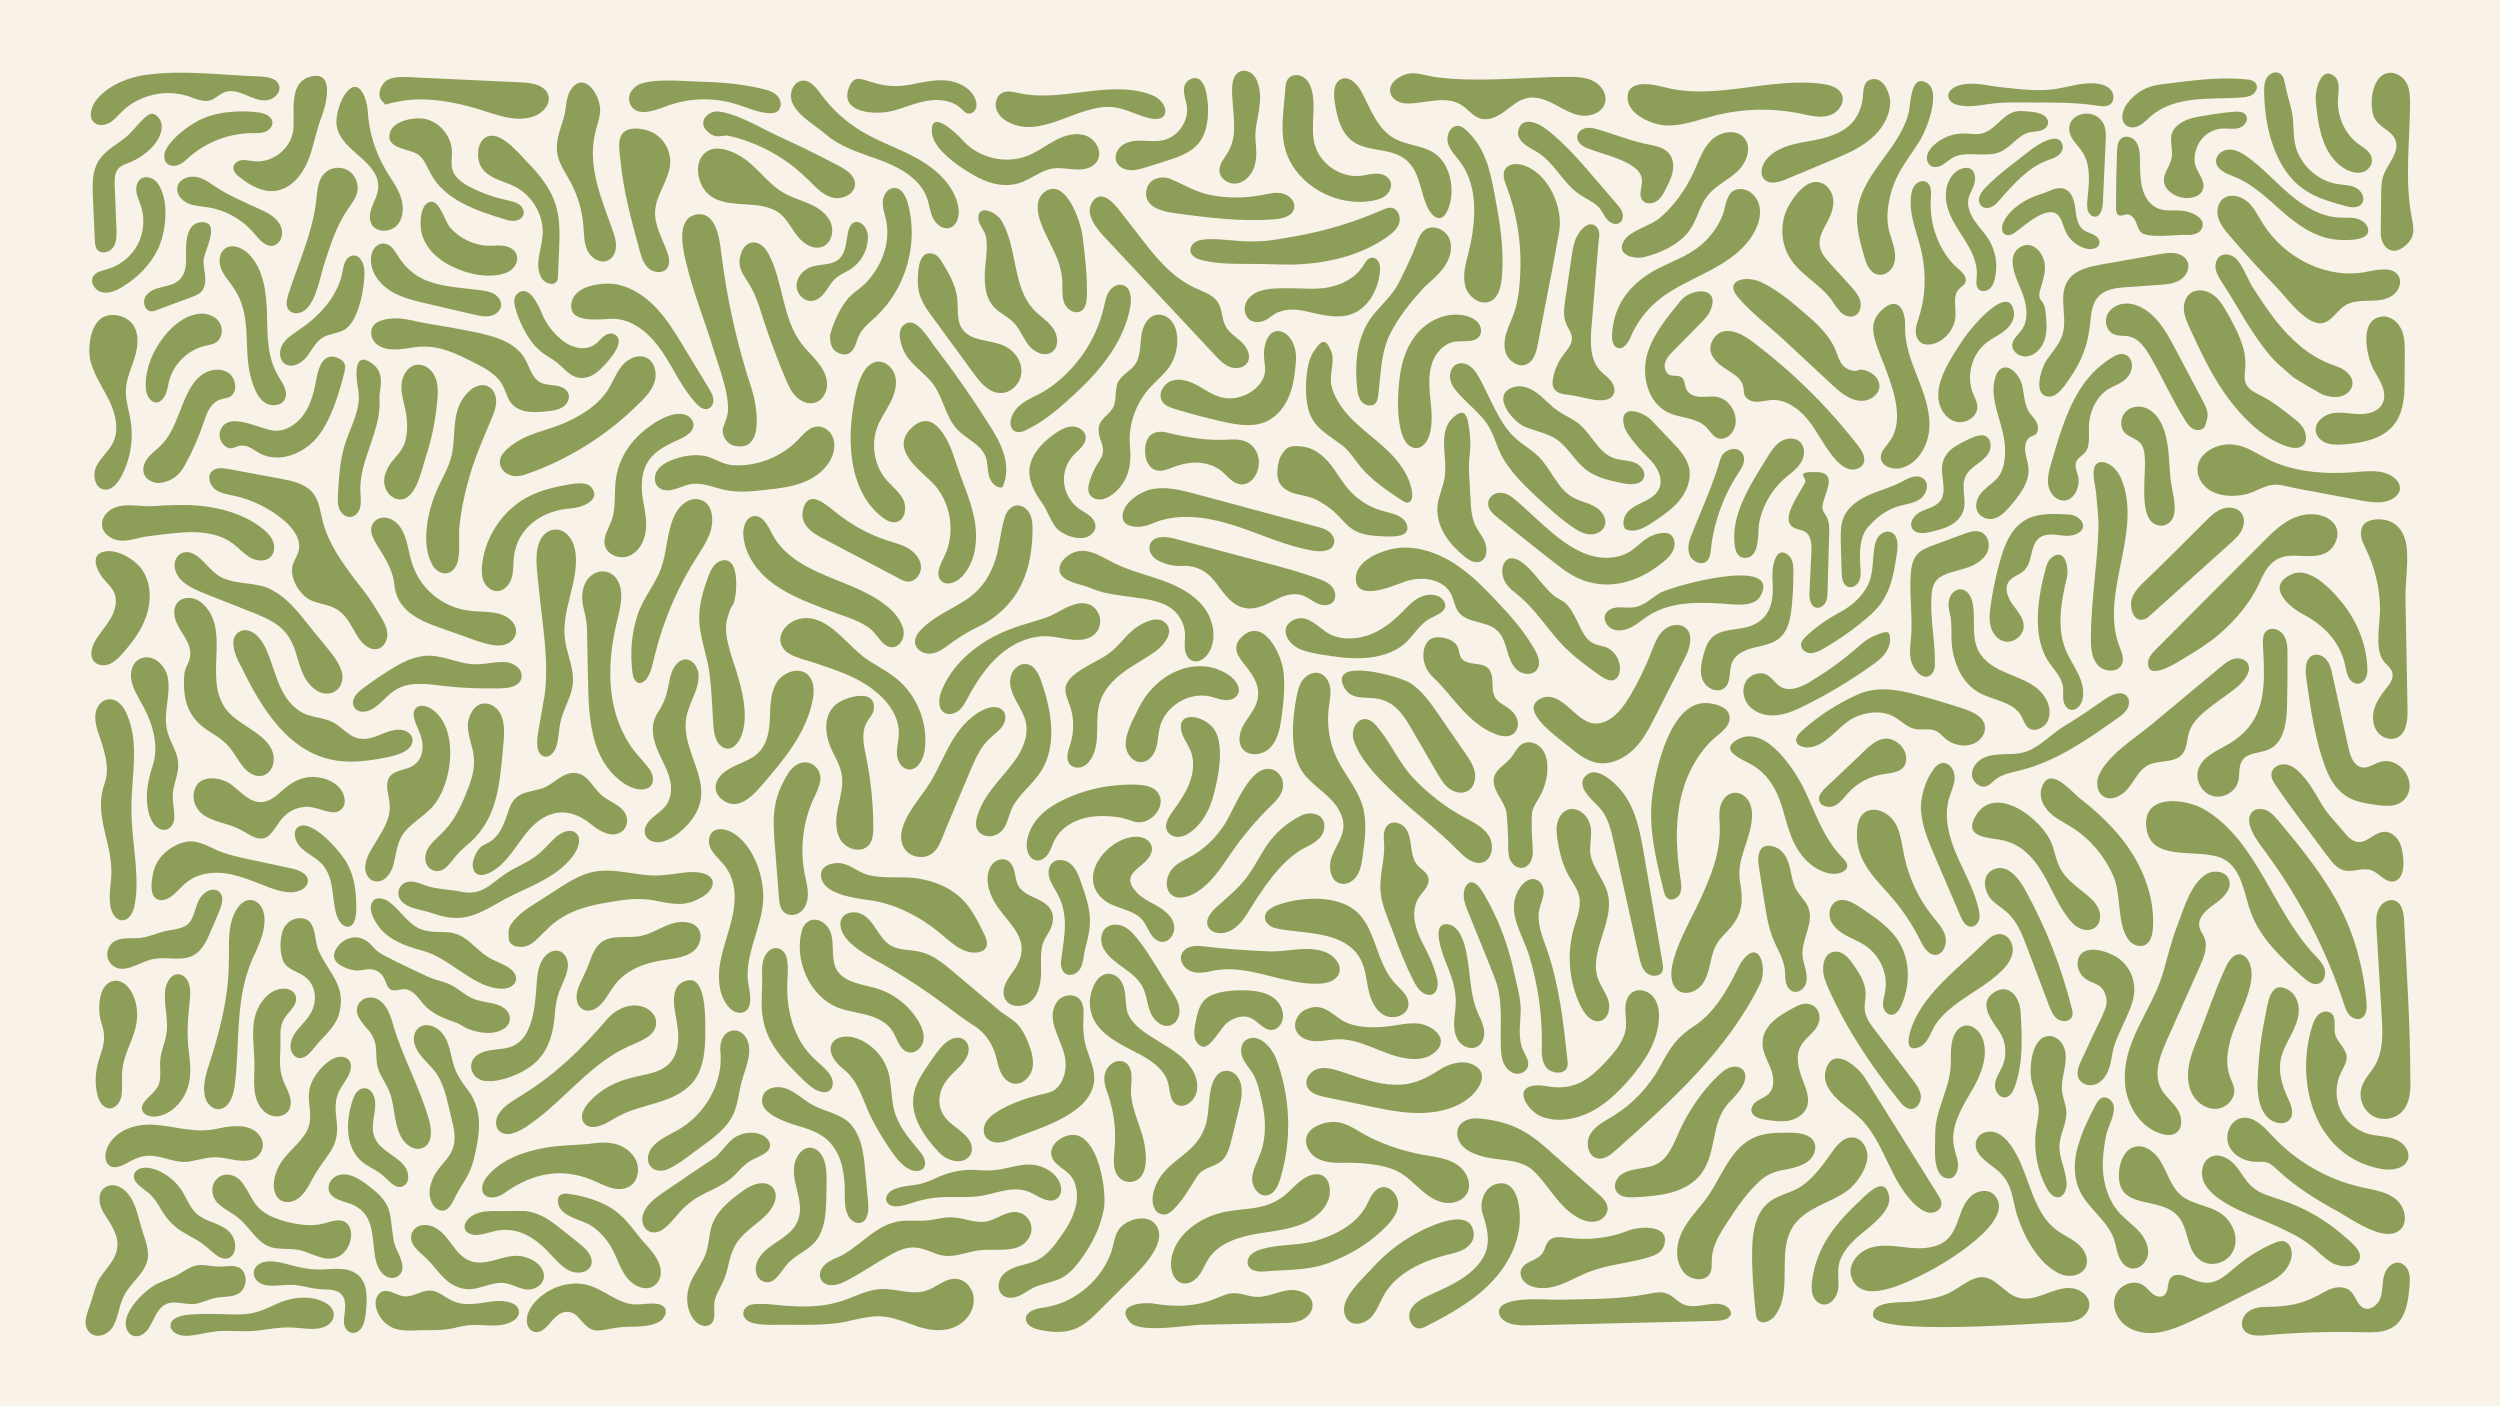 <svg xmlns="http://www.w3.org/2000/svg" viewBox="0 0 1777.5 1000" width="1777.5" height="1000"><defs><style>.cls-2{fill:#8c9e57}</style></defs><g id="Layer_1"><path id="Background" d="M0 0h1777.5v1000H0z" style="fill:#f9f2e8"/><g id="Shapes"><path class="cls-2" d="M1250.5 615.9c1.4 8.75 2.8 17.55 4.15 26.3 1.4 8.7 2.8 17.5 6.15 25.65 2.95 7.15 7.4 13.9 8.25 21.6.3 2.95.1 5.95.7 8.85s2.35 5.8 5.15 6.7c3.4 1.05 7.15-1.35 8.65-4.6s1.15-7.05.35-10.5c-.8-3.5-2-6.9-2.3-10.45-.9-11.5 8.25-23.05 4.25-33.85-1.9-5.05-6.35-8.75-8.95-13.5-2.2-4.1-2.9-8.75-3.85-13.3-1.65-8-5.1-15.95-14.1-17.35-8.75-1.35-9.55 7.8-8.45 14.5Zm2.65 125.9c0 6.35 3.6 12.1 5.85 18.05 2.3 5.95 3 13.5-1.55 17.95-2.15 2.1-5.1 3.1-7.65 4.7s-4.9 4.25-4.55 7.2c.55 4.2 5.7 5.75 9.85 6.4 5.5.85 11.15 1.7 16.65.7 5.5-1.05 10.9-4.3 12.9-9.55 2.3-6.05-.35-12.7-2.7-18.75-3.1-7.85-5.65-16.95-1.8-24.45 2.35-4.55 6.7-7.7 10-11.65 8.8-10.6-.15-23.45-12.45-17.1-10.5 5.4-24.6 12.75-24.5 26.45ZM1113.8 880.05c-4.5-.6-9.8-1.2-12.9 2.5-2.05 2.4-2.45 5.95-4.25 8.55-4 5.75-13.75 5.6-15.35 12.6-1.1 4.8 3 9.05 7.2 10.7 6.65 2.6 14.2 1.45 21-1.05s13.2-6.25 19.95-8.9c13.95-5.5 28.95-6.25 43.2-10.65 4.2-1.3 8.9-3.45 10.4-8 5.3-15.8-18.05-13.8-25.3-10.85-14.05 5.7-29.2 7-43.9 5.05ZM173.25 915.7c-3.45 6.9-11.5 5.9-18.25 6.8-4.55.6-8.75 2.65-13.15 3.85-9.55 3.3-20.4-4.85-28 4.1-3.25 3.65-5.05 9.05-7.75 13.3-3.2 5.7-10.75 9.35-15.1 3.05-7.2-11.4 11.45-29.45 20.85-34.1 5.35-2.6 11.2-4.2 16.3-7.35 3.8-2.2 7.45-4.9 11.85-5.65 5.35-1 11.3 1.15 16.95.8 5.1 0 11.4-1.75 15.25 2.5 2.75 3 3.2 8.6 1.15 12.55v.15Zm191.85 23.25c5.75-3.65 4.8-10-1.05-12.4-10.4-4.05-21.7 1.25-32.5.6-5.05-.1-9.9-1.85-14.1-4.6-3.3-2.05-6.8-4.5-10.65-4.9-6.1-.75-11.55 3.85-17.55 4.1-6.65.6-13.15-6.95-19.15-2.5-6.65 6.2-1.25 17.85 5.15 22.45 7.1 5.55 16.4 4.25 24.9 4.05 8.45 0 16.95.25 25.15-2.1 2.65-.6 5.25-1.15 7.95-1.45 10.2-.95 22.45 2.7 31.7-3.15l.1-.1Zm-20.15-77.55c4.3-.55 8.75-.3 13.3-.3 3.95 0 7.9-.15 11.8-.1 10.9-.35 20 5.55 28.25 12.3 5.45 4.4 11.05 8.6 16.3 13.2 5.5 4.55 9.65 12.8 1.8 17.25-13.15 5.45-22.15-10.25-30.7-17.7-3.9-3.55-8.2-6.65-13.05-8.75-6.1-2.7-12.95-3.6-19.5-2.25-4.15.75-8.25 2.35-12.35 2.85-5 .95-12.25-1.5-10.1-7.8 2-5.25 8.65-8.1 14.05-8.75h.15Zm65.55 51.2c-11.05-.25-22.25 4.55-29.9 12.9-3.65 4.05-6.8 9.55-5.9 15.15.55 3.65 3.4 6.75 7.1 6.45 5.9-.5 9.65-7.8 13.95-11.3 4.55-4.2 10.7-4.2 14.95.3 4.6 4.9 7.85 10.45 15.3 9.85 4.6-.25 9.3-1.65 13.9-2.15 9.05-1.2 18.85.55 27.35-3.3 6.5-2.7 9.45-11.65.55-13.35-7.1-1.3-13.55 1.5-20.85-.3-13.25-3.25-22.3-14.15-36.5-14.2Zm-346 35.45c-6.6-5.25-2.7-13.95-.35-20.7 1.6-4.5 2.65-9.2 4.4-13.65 3.4-9.6 13.4-15.8 14.75-26.25 1.5-9.2-4.7-17.15-9.25-24.55-4.3-6.6-5.6-17.05 3.25-19.9 3.05-.85 6.6 0 9.5 1.95 8.3 5.65 10.5 16.4 13.05 25.5 1.9 7.7 6.05 15.7 5.3 23.4C104 904.8 93.5 911.2 88.7 920.35c-3.95 6.7-4.25 15.2-7.85 21.9-2.8 5.75-10.55 9.9-16.3 5.85l-.1-.1Zm83.5-189.3c-1.9 6.5-3.9 13.65-2.35 20.45 1.2 6.7 8.2 12.5 14.55 7.65 4-3 5.7-8.95 6.55-13.95 4.4-33.55-.6-65.4 15.25-96.45 3.3-7.75 6.8-16.1 5.95-24.6-.85-10.65-10.4-16.55-18.1-7.65-9.25 11.9-6.5 28.35-7.2 42.65-.5 24.6-7.15 49.05-14.55 71.7v.15Zm35.5-41.9c-5.45 10.85-3.15 23.65-2.7 35.4.7 10.85-2.1 22.75 3 32.75 1.65 3.2 4.2 5.9 7.35 7.45 5.6 3 13.8.85 15.3-5.8 1.65-7.85-4.6-14.75-6.3-22.3-1.7-6.25-.95-12.8-.8-19.25.25-6.25-.8-13.05 1.55-18.5 1.75-4.25 5.5-7.35 7.95-11.1 7.95-13-14.25-20.65-25.3 1.15v.15Z"/><path class="cls-2" d="M213.75 729.6c2.3-2.6 4.65-5.15 6.5-8.1 5.1-7.8 5.15-19.05-1.8-25.65-4.55-4.55-11.95-5.5-15.75-10.35-4.5-5.5-4.3-22.05.4-27.6 4.3-5.85 14.95-7.55 18.65-.3 2.75 5.45 2.25 12.3 4.65 17.95 6.9 16.2 20.4 25.2 14.6 45.4-2.6 9.55-10.95 15.7-16.85 23.1-2.75 3.35-5.15 6.65-8.7 7.9-5.7 1.95-9.65-4.4-8.8-9.5.55-5 3.65-9 7-12.75zm19.65 25.25c-5.05 3.95-9.35 9.1-11.9 14.95-5.8 13.25 4.25 24.5-5.3 37.55-5.5 8.05-14.15 13.85-18.35 22.65-2.9 6.1-4.8 14.1-1.35 20.25 3.05 5.25 9.95 5.6 14.8 2.3 6.9-4.55 9.65-13 13.95-19.7 8.8-13.75 16.4-18.6 14-36.55-.85-7.15-1.4-14.7 2.2-21.15 2.05-4.05 5.3-7.8 7-11.95 4.55-11.45-6.4-15.3-14.85-8.4l-.15.1Zm-47.7 54.35c-5.55-10.5-19.8-9.15-29.8-7-17.7 4.25-30.65-1.7-47.8-2.6-9.75-.35-20.1 2.25-27.05 9.4-4.25 4.15-7.8 11.65-5.3 17.2 3.4 6.9 11.65 2.5 16.55-.35 4.15-2.3 8.7-4.1 13.5-4.15 10.2-.15 19.8 6.3 30.1 3.9 6.45-1.15 12.9-3.3 19.55-2.65 7.55.45 15.1 3.7 22.6 1.8 6.8-1.5 10.95-9.05 7.7-15.45v-.15Z"/><path class="cls-2" d="M172.05 840.7c-4.25-5.7-12.65-7.9-17.95-2.4-4.9 4.9-3.75 13.3 1.35 17.75 4.25 4 9.95 6.35 14.35 10.2 5.6 4.6 9.55 11.1 15 15.9 8.5 7.9 17.2 4.75 27.3 6.5 9.85 1.85 20.45 10.45 30.2 3.75 7.05-4.4 10.95-18.8 2.75-23.8-6-2.85-13.15 1.65-19.6 2.2-10.85 1.5-30-2.9-38.75-9.6-6.95-5.05-9.4-13.8-14.55-20.4l-.1-.15Z"/><path class="cls-2" d="M237.4 837.3c-3.5 2.5-4.95 7.4-2.85 10.95 3.9 6.25 13.5 5.95 19.25 9.95 13.75 8.2 10.1 26.1 13.75 39.3 1.25 4.2 3.7 8.6 7.85 10.4 4.35 2.1 9.85-.35 10.6-5.25.95-7.2-4.75-13.45-6.05-20.35-3.5-20.15.3-25.65-18.45-39.55-6.45-5.1-16.15-11.05-24-5.6l-.1.1Zm13.9-56.8c-5 13.9-6.7 32.75 4.55 44.05 4.2 4.2 9.95 6.35 14.65 9.85 3.65 2.6 6.85 6.85 10.4 8.7 3.65 2.2 8.25.05 9.15-4.15 2.3-14.95-18.9-17.9-23.5-29.9-4.2-9.05 2-19.2-.3-28.4-2.55-9.15-11.3-9.15-14.9-.3v.15Zm3.9-67.05c-4.7 7.2 2.8 14.25 7.2 19.55 2 2.5 3.55 5.35 4.3 8.45 1.35 5.1.45 10.95 1.6 16.15 1.1 5.6 4.55 10.35 7.1 15.35 5.8 10.9 3.85 24.6 9.8 35.4 2.8 5.45 9.55 10.5 15.6 7.7 7-3.3 6.1-13.05 4.3-19.5-6.75-24.25-19.85-46.45-26.4-70.85-1.85-5.65-4.5-12.05-9.8-15.05-4.5-2.65-10.65-1.7-13.6 2.65l-.1.1Zm26.15-9.25c1.85-.2 3.75-.85 5.65-.9 3.2-.05 6.2 1.75 8.45 4 2.3 2.25 4.1 4.95 6.25 7.3 4.95 5.35 11.65 8.55 18.35 11 3.1 1.15 6.05 1.9 8.75 3.8 3.05 2.15 7.2 3.35 10.8 4.15 6.35 1.4 13.85 1.45 19.25-2.5 5.5-4 4.55-11.35-1.15-14.75-5.6-3.6-12.75-3.3-18.95-5.4-6.65-1.95-11.7-7.2-17.75-10.4-3.55-1.9-7.5-2.9-11.35-4-3.9-1.15-7.5-3.05-11.2-4.75q-12.3-5.625-24.3-11.85c-2.85-1.5-5.75-3.05-7.85-5.5-4.1-4.8-8.75-8.8-15.65-7.8-4.65.65-8.85 3.6-11.35 7.55-1.3 2.05-2.2 4.6-1.6 7 .8 3.15 3.85 5.1 6.8 6.45 3.2 1.45 6.65 2.55 10.15 2.45 2.95-.1 5.85-1.1 8.8-.95 4 .2 7.8 2.7 9.6 6.25 1.5 3 2.05 7.05 5.1 8.4 1 .45 2.05.5 3.1.4Z"/><path class="cls-2" d="M299.4 729.7c-4.05 1.85-5.85 6.6-4.95 11.35 2 9.75 11.75 15.35 16.65 23.5 6.05 9.75 7.5 21.85 10.4 32.85 7.55 28.25-12.25 26.5-15.95 47.9-.45 3.8.2 7.8 2.1 10.95 2.05 3.75 7.15 6.4 10.75 2.95 2.55-2.15 4.3-6.3 6.25-10.05 2.4-4.65 5.55-8.9 7.95-13.55 3.65-7 5.3-15 6.7-22.8 2.55-13.65 1.8-27.1-7.05-38.3-3.75-5.05-7.45-10.2-9.35-16.25-2.4-7.05-2.85-15-6.85-21.4-3.25-5.4-10.3-9.85-16.55-7.2h-.1Zm87.35 178.25c.45-8.65-9.9-14.4-17.55-14.95-11.85-1.2-23.75 8.2-35.5 3.3-7.95-3.3-11.95-11.7-17.45-17.8-5.05-6.05-14.65-10.75-21.3-4.9-3.95 3.5-3.25 9.5.15 13.3 2.65 3.25 6.2 5.85 9.1 8.85 6.7 6.85 11.85 15.95 21.25 19.35 11.4 4.55 19.5-2.4 30.15-3 7.3-.45 13.9 5.2 20.95 4.75 4.75-.35 9.6-3.8 10.15-8.75v-.15Zm8.85-232.05c-4.9-.1-8.85 3.95-10.9 8.3-2.95 6.25-3 13.45-3.5 20.25-.75 10.05-1.95 20.6-6.65 29.7-9.4 16.85-23.9 8.3-35.35 16.05-7.75 5.85-4.2 16.85 5.25 18.3 10.85 1.65 28.5-5.7 36.25-13.05 9.65-8.85 13.05-22.15 13.8-34.8.45-5.65 1.3-11.15 3.4-16.4 2-5.35 5.05-10.4 5.75-16.05.95-5.35-2.1-12.2-8-12.3h-.15ZM166.05 880.45c-2.8-7.05-10.65-9.65-17.2-12.25-4.1-1.6-8-3.75-10.9-7.15-3.95-4.55-6-10.85-9.6-15.85-2.5-3.6-5.7-6.7-9.3-9.2-1.6-1.1-3.3-2.1-5.05-2.95-4.2-2.1-9.5-3.7-13.95-2.35-4.4 1.2-6.3 5.45-3.75 9.25 2.8 4.15 7.95 6.45 11.3 10.1 4.15 4.15 6.6 10.05 10.25 14.9 2.45 3.35 5.4 6.25 8.7 8.7 5.6 4.2 12.4 6.8 17.9 11 3.2 2.35 6 5.3 9.2 7.6 9.65 7.4 16.3-1.9 12.5-11.65v-.15ZM232.6 927c-8.75-5.45-20.25-5.35-29.9-2.25-7.65 2.45-14.6 7-22.55 8.7-5.7 1.3-11.6 1.2-17.4 1.05-9.05-.35-18.15-.5-27.15.1-5.5.25-15.8 2.25-14.25 9.35 4.65 10.35 21.4 3.9 30 2.95 8.9-1.4 18 0 27.05-.5 8.5-.4 16.9-2.5 25.35-2.6 4.4-.1 8.75.4 13.15.8 6.4.65 14.65.5 18.75-4.95 3.2-4.15 1.6-9.55-2.9-12.55z"/><path class="cls-2" d="M257.1 944c2-3 2.7-7.6 3.1-11.65.8-8.85 1.6-19.9-5.95-26.1-7.95-6.25-18.7-3.5-28.05-3.65-7.2.05-14.25-1.7-21.15-3.55-5.65-1.45-12.05-3.2-17.75-1.65-10.3 3.05-8.4 14.45 1.5 16.3 7.65 1.4 15.75-1.2 23.5.3 4.9.7 9.7 2.2 14.65 2.55 4.95.45 9.8-.15 13.7 2.1 7 4.15 4.35 13.25 3.9 19.85-.8 8.3 7.45 12.75 12.45 5.7l.1-.1ZM135.2 708.35c-.9 10.3-2.25 20.6-1.65 30.95.4 10 3 20.1 1 29.95-1.8 9.2-7.5 17.85-15.9 22.2-3 1.55-6.35 2.5-9.55 2.45-6.05 0-10.6-4.5-6.9-9.9 3.55-5 10-8.45 11.25-14.95 1.2-5.2-.15-11.15.65-16.6.6-5.2 2.75-10.1 3.8-15.2 2.5-10.55-1.45-21.5-.55-32.15.25-6.2 4.95-14.85 12.1-11.75 5.25 2.8 6.05 9.3 5.75 14.85zM72.1 727.1c3.25 9.7 2.05 15.5-1.35 25-2.65 7.95-3.55 16.65-1.85 24.9.85 4 2.5 8.25 6.05 10.25 5.9 3.15 10.95-3.3 11.5-8.75 1-6.95-.5-14.4 1.05-21.35 1.95-10.45 8.35-20.05 9.7-30.8 1.15-8.7-.65-18.4-6.65-25.05-6.7-7.25-15.8-4.25-18.55 5.2-2.05 6.6-1.85 14.4 0 20.45v.15Zm5.9-42.85c8.55 11.25 21.9-1.6 32.3-2.55 9.8-1.6 21.35 2.7 29.75-4.15 6.55-5.35 9.35-14.9 12.85-22.6 2.2-5.95 9.3-17.5 1.7-21.8-6.2-2.6-12.6 3.75-14.45 9.7-1.35 3.55-2.1 7.5-3.95 10.8-3.5 6.8-11.2 6.8-18.3 8.25-6.7 1.45-12.95 4.85-19.9 5.1-5.4.35-11.05-.5-15.8 1.85-5.65 2.55-7.65 10.2-4.3 15.3zM74.7 556.2c-8.15 20.95 3.25 39.45 4.4 60.15.75 9.9-2.6 20-.25 29.65 3.4 11.75 13.85 10.95 16.6-1.35 1.4-5.9 1.65-12.05 1.6-18.15-.2-16.95-3.6-33.8-3.6-50.75-.35-23.75 6.95-49.9-5.2-71.8-7.6-12.25-21.1-6.6-20.5 6.95.25 6.2 2.95 12 4.75 17.85 2.8 9.35 5 18.45 2.2 27.25v.1Z"/><path class="cls-2" d="M109.6 637.55c2.25 3 5.85 3.05 9.7 1.35 5.65-2.8 9.8-9.5 15.2-12.9 4.3-2.95 9.35-4.6 14.5-5.2 15.05-1.75 28.9 5.15 42.7 10.3 7.15 2.5 16.1 5.3 23.05 1.35 2.45-1.4 4.05-3.7 4.15-5.95.3-5.55-7.15-8.1-11.95-9.1-11.45-2.55-22.95-4.85-34.4-7.4-4.4-1-8.75-2.05-13-3.5-8-2.4-15.2-8.1-23.7-8.3-3.35 0-6.7.9-9.75 2.3-8.85 3.9-15.7 11.6-17.45 21.2-.85 5.25-1.95 11.25.85 15.85v.1Zm101.15-48.45c-2.05 2.8-1.15 7 .75 10.4 4.45 7.3 14.2 9.7 19 16.8 6.75 9.1 5.6 21.3 8.1 31.75.65 2.6 1.6 5.25 3.1 7.4 2.9 4.3 8.1 5.05 10.25-.45 1.75-4.6 1.35-10.1 1.25-15.05-.25-5.8-.95-11.55-2.65-17.1-.7-2.3-1.6-4.55-2.65-6.7-3.15-8.3-28.1-37.35-37.15-27.1v.1ZM276 640.75c-4.65-2.8-10.8-3.5-12.2 2.95-1.15 5.1 2.95 11.85 5.95 15.7 7.2 9.2 19.3 13.5 30 16.35 14.75 3.9 25.9 14.8 39.2 21.95 5.65 2.95 11.95 5.4 18.4 5.25 8.25 0 13.2-7.1 6.45-13.35-4.95-4.35-11.95-5.8-17.35-9.5-6.9-4.35-12.3-11.6-19.4-14.95-2.9-1.4-6-2.1-9.25-2.35-9.45-.35-17.55.45-25.3-6.25-5.9-4.75-10.25-11.55-16.55-15.75Zm112.85 20.05c11.1-11.3 25.3-16.1 40.65-18.7 11.15-2.05 22.55-3.9 33.65-2.25 13.55 2.3 22.75 5.9 35.7-1.9 7.1-3.9 12.35-12.4 2.7-16.5-9.25-3.3-19.65.1-29.2.7-17.55 2.1-35.25-6.3-52.45-1.8-11.85 3.15-22.1 11.1-32.45 17.6-8.45 5.6-16.55 9.5-22.9 17.6-.8 1-1.6 2.05-2.1 3.25-.9 2.1-.9 4.45-.85 6.7 0 1.1 0 2.25.4 3.35.75 2.05 2.75 3.4 4.9 3.95 10.25 2.55 15.15-6.05 22-11.95Zm-80.95-11.4c22.5 8.05 32.8-.05 51.9-10.55 16.35-8.55 35.4-14.55 47.15-29.65 3.65-4.45 7.5-13.2 2.1-17.25-4.5-3.15-10.85.35-14.6 3.95-4.45 4.15-8.3 9-13.25 12.65-6.8 5.2-15.15 8.1-22.2 13-10.9 7.5-16.75 15.6-31.45 12.4-7.5-1.6-15.45-1.5-22.65-3.65-3.3-.95-6.5-2.45-9.8-3.15-3.45-.8-7.5-.2-9.8 2.45-2.8 3-2.7 7.9 0 10.95 5.25 6.05 15.3 6.1 22.5 8.9h.15Zm-42.6-47.65c-2.75 4.65-5.7 9.6-5.65 15.3 0 4.45 2.85 9.25 7.55 9.65 6.55.65 11.2-6.3 12.6-12.2 2-7.75 2.5-16.4 7.8-22.85 6.55-8.2 17.4-13.1 23.15-22.3 9.75-15 13.35-41.55 3.7-57.25-2.7-4.45-7.2-8.85-12.15-10-4.65-1.25-8.75 1.5-8.15 6.6.5 4.95 3.4 9.45 4.9 14.15 2.55 7.15 2 16.05-4.4 20.85-5.3 4.3-14.8 3.15-18.25 9.65-2.65 5.5 0 11.6.55 17.45 1.65 11.55-6.2 21.55-11.6 30.9v.1Z"/><path class="cls-2" d="M339.35 501.85c-3.2 2.1-5.4 6.45-6.35 10.5-1.75 9.05 3.5 17.9 3.95 26.8.55 6.8-1.2 13.55-3.55 19.95-4.1 10.85-8.85 22-16.55 30.5-3.3 3.7-7.3 6.8-10.45 10.65-4 4.45-5.9 11.7-1.65 16.35 2.65 3.05 7.35 3.6 10.7 1.35 3.2-1.95 5.6-5.65 8.3-8.9 2.35-2.9 5.05-5.4 7.9-7.85 9.35-7.4 16-17.6 19.55-28.95 4-12.25 5-25.1 6.25-37.9.45-5.15 1.05-10.3.9-15.45-.15-5.75-1.5-12.15-6.15-15.9-3.9-3.2-9.05-3.75-12.7-1.3h-.1Zm16.85 113.1c11.75-10.9 17.95-28.45 33.4-35.15 11.6-5 22.2-.75 31.45 6.85 5.85 4.7 14.45 9.55 21.1 4.5 5.3-3.95 4.6-11.9-.15-16.05-3.4-3.35-8.45-5.35-12.45-8.3-7.4-4.9-10.55-16.05-20.25-17.2-9.35-1-15.45 8.2-23.75 10.9-11.05 3.4-19.35 2.25-23.75 15.2-2.8 8.25-5.7 18.15-13.75 22.95-1.8 1.1-3.85 1.8-5.55 3.05-2.35 1.75-3.85 4.4-4.95 7.1-1.15 2.75-1.95 5.8-1.15 8.65 2.85 10.1 15.5 1.5 19.75-2.4ZM108.55 544.5c-3.75 11.2-5.9 23.75-2.25 35.3 1.2 3.65 3.3 7.4 6.75 9.3 5.65 3.1 10.7-1.65 10.85-7.5.4-5.5-1.5-11.4-1-17.05.3-5.65 2.6-10.95 3.5-16.5.8-4.7.1-9.35-1.7-13.75-2.25-5.55-5.3-10.95-6.25-16.95-2.05-11.35 2.8-23.1 1-34.5-1.05-8.8-9.45-17.85-18.65-14.95-5 1.6-7.7 6.65-7.7 12 0 8.7 5.25 15.45 9.2 23.2 6.7 12.6 10.75 28.05 6.25 41.3v.15Zm31.2 14c-4.85 8.1-1.1 17.95 7.1 22.25 6.45 3.7 14.35 4.75 21.15 7.75 2.95 1.25 5.7 2.9 8.45 4.5 5.75 3.55 11.6 5.3 16.5-.75 3.2-3.7 5.75-8.75 9.4-12.15 3.55-3.4 8.15-5.65 13.05-6.25 7.25-1.3 14.75 3.4 21.5 3.7 4.5.25 8.3-3.4 8.25-7.9-.4-13.4-17.55-19.5-28.95-16.5-4 .9-7.7 2.8-11 5.25-4.75 3.45-8.9 8.3-13.9 10.55-10.8 5.1-18.8-4.9-26.55-10.85-6.55-5.3-20.05-7.3-24.95.25v.1Z"/><path class="cls-2" d="M131.1 479.15c-.15 1.05-.2 2.15-.25 3.2-.55 11.75 1.4 22.7 9.9 31.35 5.25 5.35 12.4 8.55 18.05 13.3 6.5 5.15 9.75 13.4 15.15 19.45 14.6 14.95 28.35-4.85 15.7-18.8-9.6-10.8-26.25-15-32.25-29-10.4-21.65 6.15-53-14.25-70.25-7.75-6.15-19.75-3.7-19.25 7.65.55 12.35 15.15 20.5 10.55 33.65-.75 2.2-2 4.2-2.7 6.45-.3.95-.5 1.95-.65 3m40.1-5.8c14.2 29.45 34.35 63.6 70.1 67.7 8.85 1.05 17.8.2 26.6-1.25 7.95-1.55 27.1-3.8 25.3-15-.7-2.8-3.55-5.05-7-5.7-8.3-1.6-15.8 4.3-23.75 5.85-4.7 1.05-9.65.15-13.65-2.6-4.4-2.9-8.15-7.1-13.05-9.3-7.3-3.35-16.2-2.9-23-7.7-15.15-10.1-16.85-29.85-24.15-45.1-2.9-5.95-8.7-13.2-15.8-12.1-11.75 3-5.75 17.95-1.75 25.05v.15Z"/><path class="cls-2" d="M252.65 494.8c-3.4 4.5-1.4 10.65 4.5 11.2 9.2.65 15.15-9.2 21.95-14.05 10.65-8.25 24.65-5.55 37.35-4.15 12.75 1.5 25.5 1.8 38.25 1.65 5.65-.15 13.8-.6 15.9-6.8 1.95-7.1-6.05-12.05-12.55-11.95-7.45-.2-14.85 2.15-22.3 1.5-11.85-.8-23.3-7.65-35.5-5.65-9.35 1.3-17.4 6.15-25.35 11.2-4.3 2.8-8.65 5.7-12.75 8.65-3.75 2.8-7.1 4.95-9.5 8.25l-.1.1Zm-21.3-1.65c-5.35-.4-10.45-4.8-13.5-9.55-3.85-5.9-5.5-13.1-7.6-19.75-2.45-8.2-6.8-15.45-13.9-20.15-4.2-2.9-8.95-5-13.7-7-12.15-4.95-24.35-9.6-36.5-14.45-8.1-3.4-17.95-7.1-21.2-15.95-3.3-9 3.95-17.05 12.95-12.35 7.6 4.1 11.9 13 19.9 16.7 10.85 5.3 24.1 2.95 34.95 8.5 14.75 7.45 24.1 23 34.8 35.3 5.25 6.75 11.55 13.15 14.75 21.15 3.65 8.35-1.2 18.15-10.7 17.55h-.15ZM386.9 496c-.95 6.15-2.35 13.35-3.55 20.35-.85 5.1-2 10.5-1.05 15.6 1.1 6.55 7.4 8.4 11.45 2.45 2.05-2.95 2.8-6.95 3.25-10.6.5-4.3.9-8.65 2.1-12.8 2.55-9.15 8.2-17.5 8.3-27.15.3-10.1-4.65-19.6-5.7-29.55-2.7-20.05 9.4-39.6 7.65-59.9-.6-6.1-2.75-12.2-7.7-15.75-6.55-4.75-14.8-1.2-17.85 6.05-4.15 9.5-1.75 21.2-.9 31.6 2.5 26.8 7.9 54.1 4.1 79.55v.15Zm-106.55-80.5c1.6 17.7 16.2 25.1 31.3 30.4 8.3 3 16.55 5.95 24.85 8.85 4.45 1.55 9 3.15 13.7 3.85 17.75 3.05 23.65-15 6.45-21.65-7.6-2.7-16-1.65-24-2.9-13.7-1.85-26.35-9.95-33.95-21.45-2.7-4.05-4.7-8.6-6.1-13.25-2.45-8-3-16.8-7.65-24-2.85-4.5-8.05-8.05-13.45-7.25-4.6.55-8.1 4.8-7.55 9.4.3 5.65 6.2 12.85 9.85 19.55 3.2 5.35 6.15 12.75 6.5 18.25v.1Zm135.95 22.85c.65 2.9 1 6.3 1.05 9.6.2 7.15.3 14.5.45 21.7 1 30.05-2.15 67.7 25.5 87.15 3.5 2.3 7.55 4.15 11.5 4.5 9.95.7 11.85-7.85 6.55-14.95-4.35-5.9-10-11.05-13.85-17.35-16.75-25.8-15.9-58.55-8.75-87.45 1.55-7 3.65-14.25 2.75-21.4-2.55-19.55-24.65-17.75-27.3.85-.95 6.25.95 12.2 2.1 17.25v.15Z"/><path class="cls-2" d="M468.2 505.8c-9.55 14.3-.1 28.25 5.9 41.7 3.95 9.1 4.9 20.6-2.9 27.7-4.25 4.3-10.95 7.55-12.55 13.75-1.8 8.1 6.85 11.65 13.7 9.05 3.9-1.25 7.55-3.6 10.9-6.25 35.5-30.15-2.9-55.05 5.45-84.8 2.25-8.65 7.95-16.65 7.95-25.8.35-8.7-7.85-16.95-15.4-9.3-5.05 5.4-5.2 13.55-7.1 20.65-1.1 4.75-3.5 9.4-5.85 13.25v.15Zm-17-22.45c-1.5-2.5-1.8-7.1-2.05-10.6-.85-11.15.2-22.6 3.5-33.3 3.15-11.65 10.95-21 16-31.9 5.2-11.65 5-24.9 9.2-36.85 2.5-7.7 8.6-16 17.2-15.9 12.7.9 13.2 16.7 8.95 26.1-2 4.9-4.85 9.3-7.65 13.75-13.95 21.5-24.4 45.4-30.8 71.25-1.5 5.45-2.4 12.15-5.75 16.65-2.4 3.2-6.35 4.55-8.4.9v-.1Zm57 107c-3.7 1.8-5.05 7.15-3.65 11.15 2.05 6 8.4 10.4 11.85 15.7 3.15 4.5 4.95 9.75 5.6 15.2 3.05 23.95-14.45 45.75-10.15 69.8.95 5.3 3.1 10.7 6.95 14.5 4.65 4.8 12.35 4.9 14.2-2.25 1.55-6.35-1.25-13.25-1.4-19.7-1-20.95 13.7-41.75 10.7-63.5-1.5-14.05-8.25-30.55-20.4-38.6-4-2.55-9.95-4.25-13.6-2.25h-.1Zm-12.2 69.2c-2.85-3.45-7.85-4.15-12.2-4-9.3.55-17 6.9-25.7 9.25-9.7 3.25-21.35-1.05-30.1 4.85-6.85 4.95-8.15 14.15-11.7 21.35-3.1 7.2-8.7 15.15-5.25 23.1 2.55 5.35 9.1 5.7 13.75 2.1 4.45-3.2 7.3-8.7 10.4-13.25 7.05-11.15 19.3-17.15 32.3-19.55 8.7-1.9 18.75-1.55 25.95-7.5 4.6-4 6.45-11.45 2.6-16.25l-.1-.1Zm-43.75 55.3c-7.55-.35-15.05 3.6-20.2 9.3-17.65 20.95-37.55 40.2-61.1 54.55-5.95 3.9-13.05 7.5-16.65 13.8-2.3 3.75-2.25 9.55 1.2 12.1 5.7 4.25 13.75-.35 19.05-3.75 24.4-16.25 42.65-41.9 68.45-55 1.2-.6 2.45-1.2 3.7-1.8 4.35-2.05 9.2-3.8 13.2-6.4 12.65-7.95 5.65-22.15-7.5-22.7h-.15Z"/><path class="cls-2" d="M492.75 697.1c-4.8-1.05-10.65 1.85-12.4 6.85-3.05 8.7.65 18.5 1.5 27.4.95 7.85.5 16.45-4.35 22.95-11.35 14.85-34.2 5.2-57.05 27.6-2.55 2.55-5 5.55-6.1 8.95-2.1 5.65 1.6 10.85 7.75 10.45 7.4-.45 13.55-5.95 20.15-8.9 14.6-7.15 32.7-7.85 45.8-18.45 12.1-9.4 13.35-25.75 13.45-40.05-.1-8.95.6-32.85-8.6-36.75h-.1Zm-72.7 116.05c-10.7 1.2-21.95.95-32.65 2.95-15.45 2.75-32 8.65-41.9 21.45-7.55 11.3 1.95 17.95 12.6 11.1 17.9-12.9 37.25-18.55 58.75-11.2 9.7 2.95 20.6 11.85 30.75 6.05 6.35-3.8 7.7-13.35 4-19.65-2.2-4.1-6.05-7.25-10.25-9.1-6.55-3.05-14.35-2.6-21.15-1.65h-.15Z"/><path class="cls-2" d="M407.85 849.45c-.85-.15-1.65-.3-2.5-.45-1.45-.25-3-.5-4.45-.25-1.5.25-2.95 1-3.65 2.3-.45.85-.6 1.85-.55 2.8.2 11.4 16.75 12.8 24.15 18 7.05 4.75 12.4 11.6 15.95 19.25 3.7 7.65 6.3 16.45 13.45 21.6 12.9 9.1 24.35-2.6 17.5-16.25-2.95-6.1-8.1-10.85-12.4-16-5.8-7.3-11.45-15.1-19.2-20.45-8.35-5.7-18.4-8.75-28.25-10.65ZM512.3 749c1.4 19.9-9.25 39.95-25.45 51.3-7.5 5.55-17.25 8.2-23.2 15.5-7.75 10.45.75 20.8 12.6 14.8 7.6-3.75 14.15-9.4 21.05-14.25 7.85-5.8 16.4-11.75 21.7-19.85 4.65-6.9 5.65-15.3 7.35-23.3 1.6-8.45 5.75-16.6 6.35-25.1.75-20.7-22.7-20.75-20.45.7v.15Zm-3.6 73.65c-7.3 5.25-15.9 10.6-23.45 15.9-5.2 3.55-10.45 7-15.55 10.65-4.25 3.05-8.65 6.6-11.1 11.05-5.6 9.65 2 20.65 12.6 13.95 6.75-4.65 11-12.45 17.45-17.55 8.7-7.9 20.8-10.95 29.95-17.9 4.8-3.65 8.35-8.8 13.25-12.25 4.1-3.1 10.65-4.65 13.9-8.15 4.4-4.65-.35-10.4-5.35-11.9-4.65-1.7-10.15-1.3-14.55.55-7.45 2.7-11.5 10.9-17.05 15.6l-.1.1Zm19.9 23.8c-10.45 7.4-21.5 16.3-23.6 29.55-1.15 5.85-1.65 11.95-4.05 17.45-3.1 7.45-8.85 13.75-11.1 21.6-2.3 7.7-1.5 16.75 3.5 23.2 2.3 3 6.3 5.25 9.85 4.3 7.15-2.35 3.65-11.55 4.9-17.15.9-5.65 5.05-11.05 7.1-16.8 2.65-6.85 3.25-14.4 6.45-21 4.4-9.8 14.1-15.25 21.8-22.5 5.3-4.8 10.85-13.3 6.55-19.95-5.25-7.15-15.4-3.05-21.3 1.2l-.15.1Zm5.7 81.1c-3.3.75-6.45 3.8-5.7 7.45.9 3.3 3.95 4.95 7.25 5.85 8.25 1.8 17 .85 25.4 1.1 13.35-.05 26.85.4 40.05-2.2 24.55-5.7 27.1-5.45 50.65 3.25 8.55 2.8 18.15 4.15 26.55.6 7.45-3.05 13.6-10.35 13.8-18.65.4-7.95-5.65-16.1-13.95-15.7-5.9.2-10.95 4.4-16.45 7-11 5.75-23.25-.05-34.85.3-9.45.1-17.95 4.9-26.9 7.9A79.3 79.3 0 0 1 585.3 928c-8.3 1.15-16.7 1.1-25.05.5-8.4-.5-17.7-2.25-25.95-.95h-.1ZM575.9 816c-4.9 0-8.55 4.55-10.2 8.9-5.05 14.3 7.55 29.2 1.35 43.45-5.35 12.95-22.55 15.6-28.4 28.1-1.5 3.25-1.8 6.95-.5 10 1.9 5 8.1 6.9 12.3 3.4 4.45-3.45 7.4-9.9 12-13.7C569 890.4 578 887.05 582.3 879c5.3-9.5 5-21.7 5.35-32.5-.15-8.65 1.2-18.7-4.1-26.1-1.95-2.7-4.7-4.35-7.55-4.4h-.15Zm19.65 77.95c-5 2.1-11.05 5.05-12.4 10.75-1 3.85 1.55 7.85 5.4 8.7 3.35.9 7.4 0 11.1-1.7 11.1-5.45 21.25-12.6 32-18.65 5.05-2.85 10.45-5.7 16.3-6.05 5.85-.45 11.4 2.15 16.8 4.1 10.3 4.25 18.7.2 29-1.75 12.85-2.6 32.55 3.9 38.9-11.45 3.2-9.05-4.7-18.05-14.1-15.85-5.4 1.05-10.15 4.55-15.45 5.95-8.7 2.6-17.4-2.25-26.35-2.45-5.9-.2-11.6 1.55-17.4 2.15-7.85.85-15.95-.8-23.6 1.45-15.35 4-26.05 18.6-40.1 24.8z"/><path class="cls-2" d="M543.2 777.45c-7.2 13.35 15.05 20.25 24.4 23.15 8.9 2.55 17.85 5.7 23.7 13.15 7.85 9.55 9.4 22.45 9.3 34.4.05 5.4-.05 10.9 2.15 15.65 2.6 6.1 10.5 8.5 13.45 1.5 1.45-3.4 1.25-7.7.95-11.45-.35-4.15-.75-8.35-1.15-12.5-1.55-13.4-1.2-28.15-9.25-39.6-6.75-9.95-19.6-10.8-29.35-16.35-6.15-3.35-11.3-8.65-17.8-11.2-5.4-2.15-12.75-1.8-16.35 3.2l-.1.1Zm-1.35-83.95c.3 6.25-.35 12.8-.3 19.2-.3 25.3 12.7 38.45 29.6 55.15 3.9 3.65 8.6 8.05 14 8.7 7.1.65 8.65-6.95 5.1-12.2-2.7-4.35-7.05-7.45-10.7-11-13.85-12.55-19.75-31.65-19.8-49.95-.3-7.2 1.25-14.95-.35-22-1.45-6.9-8.4-9.85-13.5-4.6-4.15 4.35-4.2 10.9-4.05 16.5v.15Zm109 148.9c-6.75 1-20.8 1.75-20.9 10.65 2.35 8.75 16.05 2.85 21.95 1.15 4.3-1.25 8.65-2.15 13.1-2.65 11.85-1.35 23.9.75 35.6-1.85 12.4-2.75 23.15-7.4 35.15-.25 4.8 2.55 11.55 6.55 16.3 2.35 2.1-1.9 2.9-5.3 2.15-8.6-1.95-8-9.95-13.35-17.75-14.75-9.4-1.8-18.55 2.2-27.85 3.35-4.5.6-8.95.4-13.5.15-10.35-1-20.8 1.45-29.95 5.8-4.6 2.1-9.15 4.05-14.2 4.65h-.15ZM600 760.45c9.3 7.25 12.6 18.85 17.2 29.35 3.25 7.4 7.3 14.4 11.65 21.25 3.4 5.3 6.8 10.7 11.15 15.3 3.25 3.35 7.6 6.6 12.45 6.2 6.7-.7 6.4-7.6 2.65-12.4-6-7.8-13.25-15.1-17.05-24.4-5.25-10.85-3.25-23.35-6.8-34.6-2.55-7.95-8.05-14.9-15.1-19.4-19.25-12.55-37.1 1.9-16.25 18.55l.1.1Zm67.7 59c-10.55-11.2-21.6-26.5-17.7-42.8 1.55-6.7 5.4-12.8 9.3-18.65 2.95-4.35 5.9-8.75 9.3-12.8 2.6-3.05 6-6.05 9.85-7.05 7.75-2.05 12.45 5.5 9.3 12.45-2.9 7.05-10.3 11.45-14.75 17.55-4.7 6.1-6.7 14.55-3.65 21.8 3.15 8 11.6 11.7 17.35 17.6 3.65 3.6 6.1 9.7 2.75 14.25-5.4 7-16.45 3.25-21.6-2.25l-.1-.1ZM524 478.6c-3.15-10.45-10.1-27.1-7.05-38.4s4.15-8.15 5.25-13.05c1.3-5.85 1.65-12 .9-17.95-.45-3.7-1.5-7.7-4.25-9.7-3.15-2.35-7.6-1.05-10.4 1.85s-4.35 7-5.75 11c-4 11.35-6.85 22.5-5 34.75s5.45 21 6.8 31.85c1.45 11.6 1.85 23.35 2.6 35 .25 3.8.55 7.7 1.9 11.2s4.05 6.55 7.35 7.05c5.7.9 10.2-5.75 11.8-12.1 3.45-13.65-.2-28.15-4.25-41.6Zm23.35 33.05c.4-8.9.15-18.3 4.6-25.95 4.5-7.65 15.9-12.05 22.4-6 4.6 4.3 4.65 11.5 3.5 17.7-4.45 23.95-21.05 43.5-37.05 61.9-5.7 6.55-14.85 15.95-24.5 11s-9-13.65-3.4-19.45c6.1-6.25 15.85-8.1 22.95-12.9 8.95-6.05 11.05-16.05 11.5-26.3m35.85 43.8c1.4-9.6-8.2-17.05-17-11.55-4.35 2.75-6.9 7.5-9.25 12.05-7.8 15.15-7.4 27.05-6.15 43.55 1 12.8 2 25.65 3 38.45.3 3.85.8 8.15 3.7 10.7 3.45 3.05 9.2 2.2 12.5-.95s4.5-8.05 4.4-12.65-1.35-9.05-2.25-13.55c-3.5-17.8-1.35-36.7 6.15-53.25 1.9-4.2 4.15-8.3 4.8-12.85Zm12.35 160.85c6.7 2.65 14 3.5 21 5.35 6.95 1.9 14.05 5.2 17.9 11.3 3.6 5.65 5.25 14.15 11.85 15.3 4.8.85 9.4-3.55 10.25-8.35s-1.1-9.7-3.6-13.9c-6.6-11.05-17.4-19.55-29.75-23.25-10.2-3.05-22.75-3.95-28.2-13.1-5.65-9.6.45-23.35-7.65-31.9-6.25-6.6-14.95-4.45-17.25 3.95-5.65 20.75 5.35 46.6 25.45 54.6"/><path class="cls-2" d="M623 682.95c16.85 9.4 33.1 19.85 48.6 31.35 7.15 5.3 13.95 10.65 21.35 15.25 6.85 4.25 12.1 11.8 14.55 19.4 1.35 4.2 1.95 8.6 3.65 12.65s4.85 7.85 9.15 8.75c5.85 1.2 11.6-3.6 13.35-9.3s.3-11.85-1.75-17.45c-1.9-5.3-4.45-10.9-8.2-15.1-3.5-3.9-9.05-6.5-13.15-9.95-10.95-9.25-21.95-18.45-32.9-27.7-6.95-5.85-14.25-11.9-23.1-14.05-7.1-1.7-15-.85-21.25-4.55-4.15-2.45-6.95-6.55-9.6-10.55-3.45-5.25-7.45-11.45-14.1-12.8-5.25-1.05-11.3 1.15-12 6.95-1.4 12.2 17.05 22.5 25.4 27.2Zm-4.3-42.9c18.4 2.8 35.75 11.75 50.05 23.75 7.7 6.5 16.05 14.5 26.05 13.4 2.4-.25 4.9-1.25 6.15-3.3 1.75-2.95.25-6.75-1.25-9.85-4.5-9.2-9.1-18.65-16.55-25.65-8.15-7.7-19.1-11.9-30.15-13.75-12-2-24.75.55-36.3-2.7-7.85-2.25-13.8-9.05-22.35-8.3-6.45.55-10.4 3.6-10.6 7.8-.75 14.4 24.65 17.15 34.2 18.55.25 0 .5.05.75.1Zm-27-106.1c2.7 5.4 5.75 10.75 6.75 16.7 1.35 7.8-1 15.7-2.6 23.45s-2.35 16.35 1.8 23.1 14.85 9.65 20.05 3.7c2.9-3.35 3.2-8.2 3.2-12.65 0-16.75-1.7-33.5-5.05-49.9-1.7-8.2-3.7-17.15.3-24.5 1.85-3.35 4.9-6.3 5.2-10.1 1.2-14.75-20.85-8.1-26.95-2.95-9.85 8.3-7.75 22.9-2.65 33.15Z"/><path class="cls-2" d="M613.05 466.25c-13.05-10.15-27.3-32-46.55-25.65-7.15 2.35-13.4 9.85-11.25 17.05 2.75 9 15.55 10.7 23.2 13.4 11.65 4.1 23.1 7.4 33.9 13.6 13.95 8.05 27.3 21.3 26.7 37.4-.2 4.8-1.6 9.5-1.3 14.3s3.15 10 7.9 10.65c6.65.95 10.9-7 11.8-13.65 2.65-19.15-5.55-39.45-20.7-51.4-7.45-5.9-16.3-9.8-23.8-15.65ZM671.85 591c-2.8 6.65-5.2 16.2-14.1 18.05-4.4.9-9.25-.3-12.45-3.15-4.2-3.65-5.3-9.45-4.25-14.65 2.55-12.7 13.3-23.65 20.1-34.6 5.65-9.1 9.55-19 14.9-28.3 5.3-9.3 12.4-18.2 22.45-23.35 4.2-2.15 9.8-3.45 13.55-.75 3.7 2.7 3.35 8.05.9 11.75s-6.4 6.3-9.65 9.4c-6.5 6.25-10 14.5-13.4 22.5-6.05 14.35-12.05 28.7-18.1 43.05Zm68.35 99.05c.05-6.15-.6-12.8 1.15-18.75 1.35-4.6 4.6-7.95 6.25-12.5 1.35-3.75 1.55-8.1-.3-11.65-4.55-8.7-18.3-8.75-23.2-17.25-1.65-2.95-2-6.4-2.7-9.7-.75-3.3-2.15-6.75-5.1-8.4-3.15-1.7-7.3-.75-9.9 1.7s-3.85 6.1-4.15 9.65c-.7 8.2 3.05 16.2 7.9 22.85 9.1 12.55 22.1 22.55 13.35 39.65-2.1 4.1-5.25 7.5-7.5 11.5s-3.5 9-1.4 13.1c3.45 6.7 14.05 6.3 19.3.85 5.2-5.4 6.25-13.55 6.35-21.05Zm37.85 76c-.25-6.65-3.15-13.55-5.25-19.8-2.6-7.7-2.85-15.05-2.45-23.1.2-4.4.25-9.35-2.7-12.65-3.7-4.15-10.95-3.5-14.9.4s-4.95 10.05-3.9 15.55c2.4 12.9 11.35 22.4 8.15 36.55-.95 4.2-3.25 8.9-6.75 11.6-3.55 2.7-8.7 3.1-13 4.3-9.85 2.7-19.6 6.1-28.25 11.55-3.1 1.95-6.1 4.25-7.95 7.4s-2.3 7.35-.3 10.4c1.9 2.95 5.7 4.25 9.2 4.1s6.85-1.45 10.1-2.75c15.95-6.35 34.05-11.4 47.4-22.65 6.2-5.2 10.85-12.8 10.55-20.9Zm-13.15 91.5c-1.9 8.65-6.8 16.3-12 23.45-4.2 5.8-8.8 11.55-15.15 14.8-4.3 2.2-9.15 3.05-13.75 4.45s-9.25 3.6-12 7.55-2.8 10.1.95 13.1c3.1 2.5 7.7 2.15 11.4.55 3.7-1.55 6.85-4.15 10.45-5.9 6.2-3.05 13.45-3.6 19.65-6.75 5.65-2.9 10-7.85 13.75-12.95 8.05-10.9 14.4-23.3 16.7-36.65 2.45-14.1-5.8-63.2-29.9-50.15-7.55 4.1-10.4 11.75-4.35 17.85 4.7 4.8 10.05 6.3 13 13 2.35 5.45 2.6 11.85 1.3 17.65Zm47.15-51c2.55 8.45 5.75 27-3.65 32.5-3.9 2.3-9.25 1.6-12.5-1.65-5.2-5.15-4.05-13.85-3.4-21.3 1.1-12.55-.45-25.3-4.45-37.2-1.35-4-3-8-2.9-12.25.4-13.35 17.8-18.1 19.3-2.7.35 3.7-.3 7.4-.35 11.1-.15 10.9 4.75 21.1 7.9 31.5Zm3.75-71.2c-6.6-4.55-13.35-10.1-14.75-17.8-1.25-6.95-.05-14.55-4.5-20.7-2.1-2.95-6-5.1-9.95-4.35-4.05.75-6.9 4.15-8.6 7.55-3.6 7.05-4.1 15.25-1.45 22.35 5.15 13.7 21.4 20.65 34.25 27.5 8.9 4.75 17.6 11.25 19.8 20.4 1.4 5.85 1.1 13.75 7.4 15.6 5.95 1.75 11.85-4.3 12.9-9.95 1.8-9.2-3.6-18.15-10.85-24.45s-16.25-10.7-24.25-16.2Zm54.35 88.45c-5.55 6.4-14.55 5.35-19.25 12.95-4.85 7.8-9.3 15.45-15.35 21.95-1.85 1.95-3.8 3.9-6.25 4.6s-5.5 0-7.55-2.65c-3.1-4-2.55-10.05-1.2-14.5 7.15-23.2 31.5-23.5 37.35-49 1.35-5.85 1.4-12.3 2.25-18.4.8-6.1 2.55-12.2 6.35-15.45 3.85-3.25 10.2-2.6 13.75 2.8 3.95 6 2.65 14.05 1.1 20.5-1.85 7.6-3.65 15.2-5.5 22.75-1.3 5.3-2.65 10.85-5.8 14.45ZM775 654.75c-.1-9.45-3.25-18.55-6.4-27.45-1.65-4.6-3.4-9.45-7-12.75s-9.7-4.4-13.35-1.1c-2.85 2.6-3.25 7.05-2.15 10.75 1.05 3.7 3.35 6.9 5.2 10.25 8.65 15.45 5.75 29.35 3.45 46-.3 2.1-.6 4.25-.3 6.4.3 2.1 1.3 4.25 3.05 5.4 3.4 2.25 8.25.15 10.4-3.3 2.65-4.25 2.5-10.2 3.8-15s3.35-12.6 3.25-19.25Zm57.65 49.3c-7.7-11.7-13.75-23.25-22.35-34.5-2.95-3.85-6-7.8-10.2-10.2s-9.9-2.85-13.65.25c-4.45 3.65-4.35 10.8-1.35 15.7 6.45 10.6 20.65 14.65 26.9 25.65 3.2 5.65 3.45 12.5 5.8 18.55s8.75 11.7 14.8 9.4c4.45-1.7 6.55-7.15 5.95-11.9s-3.25-8.95-5.9-12.95m40.1 22.95c4.6-3.5 10.95-5.6 16.3-3.3 5.7 2.45 9.85 9.55 15.95 8.5 2.2-.35 4.1-1.8 5.35-3.65 3.9-5.65 1.35-14-3.95-18.4s-12.55-5.6-19.4-5.95c-9.2-.45-26.15.15-32 8.45-3.15 4.5-4.2 10.1-5.15 15.5-.55 3.05-1.05 6.2-.45 9.25s2.65 6 5.65 6.8c5.45 1.4 13.15-13.8 17.7-17.25Zm34.15 24.8c-2.65-6.8-12.15-17.95-20.85-12.45-3.7 2.35-4.35 7.7-2.9 11.8 1.45 4.15 4.45 7.5 6.95 11.1 3.8 5.55 5.3 13.45 6.9 19.95 3.1 12.75 3.55 26.5-1.15 38.75-2.15 5.6-5.4 11.05-5.55 17.05-.2 6 4.45 12.75 10.4 11.9 5.2-.75 7.95-6.45 9.45-11.45 8.65-28.15 7.5-59.2-3.2-86.65Z"/><path class="cls-2" d="M742.2 544.8c-5.35 10.65-15.35 17.5-21.4 27.35-4.65 7.6-3.9 19-14.4 22.05-4.45 1.3-9.95-.6-11.8-4.9-1.4-3.3-.45-7.05.7-10.45 5.2-15.2 16.1-24.45 25.5-37.05 6.1-8.15 10.7-18.35 8.55-28.3-1.2-5.5-4.35-10.35-7-15.35s-4.9-10.6-3.95-16.15c.9-5.55 6.1-10.75 11.65-9.8 5.7.95 8.65 7.2 10.5 12.7 6.6 19.45 10.85 41.6 1.6 60Z"/><path class="cls-2" d="M709.9 450.9c-17.5 8.55-33.3 22.25-40.5 40.35-2.1 5.3-2.8 12.7 2.15 15.55 3.15 1.85 7.35.7 10.15-1.6s4.55-5.7 6.3-8.9c6.05-11.15 13-22.05 22.55-30.45 9.5-8.4 21.95-14.1 34.6-13.45 7.75.4 15.4 3.15 23.15 2.5 21.4-1.85 16.3-30-2.9-25.55-7.8 1.8-14.9 7.55-22.6 10.1-11.15 3.65-22.25 6.25-32.85 11.45Zm-116.7-39.05c16 6.4 43.45 16.3 48.95 35.1 1.65 5.7-1.85 13.2-7.8 13.25-5.7 0-9.05-6.15-12.85-10.45-6.95-7.95-21.6-11.55-31.3-15.35-13.55-5.3-27.45-10.15-39.3-18.55s-21.6-21.15-22.4-35.7c-.3-5.45 1.75-12.1 7.1-13.1 6.7-1.2 10.55 7 13.65 13 8.5 16.4 26.8 24.9 43.95 31.75ZM772.65 581.3c7.1-1.5 14.45-1.3 21.65-.4s10.5 3.6 15.4 3.75c9.45.25 19.7-11.5 13.85-20.6-3.45-5.35-10.85-6.1-17.25-6.2-19.75-.3-40.5 4.55-57.6 14.85-9.55 5.75-17.45 15.3-18.65 26.35-.6 5.35 1.6 12.05 6.95 12.7 3.45.4 6.6-2.05 8.45-4.95s2.75-6.3 4.3-9.4c4.35-8.65 13.5-14.1 22.95-16.1Zm11.2 57.7c8.1 7.4 21.75 6.9 28.65 15.4 2.2 2.75 3.5 6.1 5.3 9.1 1.85 3 4.6 5.8 8.1 6.15 5.85.55 10.15-6.6 8.8-12.35s-6.35-9.85-11.45-12.85-10.7-5.35-14.8-9.65c-13-13.55 3.65-16.95 9-26.05 4.7-7.95-1.8-13.9-9.45-13.85-19.7.15-42.45 27.4-24.25 44Zm153.8 60.45c5.75-.2 12.4-2.05 14.4-7.45 2.35-6.4-3.85-13-10.3-15.3-12.85-4.55-26.8.3-39.9-.3-14.8-.65-29.55-1.55-44.3-3.35-3.3-.4-6.65-.85-9.9-.2s-6.45 2.65-7.6 5.75c-1.8 4.8 2.05 10.25 6.85 12s10.15.8 15.15-.3c25.05-5.55 50.15 10.1 75.6 9.1Zm-89-63.9c-6.05 3.3-14.6 4.55-18-2.3-2.55-5.05-.45-11.95 3.2-15.95s8.45-5.9 12.95-8.4c9.25-5.1 17.45-12.9 23.7-22.5 7.55-11.55 17.9-42.65 33.4-39.5 4.5.9 8.45 5.8 8.4 11.3-.05 6.2-4.6 10.8-8.6 14.7-10.3 10-19.75 21.2-28.2 33.4-8.3 11.95-14.65 22.5-26.8 29.25Zm88.2-38.35c-2.45 2.15-5.5 3.8-8.4 5.2-17.8 8.65-31.9 31.4-42.1 47.85-4.1 6.6-10.3 12.85-18.05 13.25-3.95.2-8.4-1.65-9.65-5.4-1.65-4.8 2.45-9.55 6.15-13 7.35-6.8 15.6-13.25 21.6-21.25 5.5-7.35 9.45-15.8 14.7-23.35 6.15-8.9 14.35-15.75 23.95-20.6 7.6-3.85 18.85-.7 16.2 10.5-.65 2.75-2.3 4.95-4.4 6.8"/><path class="cls-2" d="M967.8 682.95c3.15 6.5 3.7 13.95 5.25 21 1.6 7.05 4.75 14.45 11.15 17.85 6.4 3.45 16.25.3 17.15-6.9.8-6.65-5.65-11.5-10.1-16.5-13.85-15.35-12.95-41.95-30.45-53-14.4-9.1-37.85-7.4-53.05-1.65-4.05 1.55-8.55 4.4-8.4 8.75.1 2.6 1.95 4.8 4.2 6.1s4.85 1.7 7.4 2.15c19.4 3.25 46.65 1.8 56.85 22.15Zm-39.2 34.7c-5.55 2.45-9.35 9.2-7.15 14.8 2 5.1 7.9 7.55 13.35 7.8s10.85-1.15 16.3-1.3c18.75-.5 35.35 13.7 54.1 14 4.35.05 8.85-.7 12.55-3.05 15.35-9.85 1.1-21.95-11.3-22.3-7.1-.2-14.15 1.6-21.2 2.35-10 1-23.2.7-31.8-5-7.95-5.3-13.9-12.15-24.8-7.25Zm-186.35 212c-5.55.8-12.95 2.6-12.8 8.2.1 4.5 5.4 6.8 9.8 7.7 8.5 1.75 17.65 2.4 25.65-.95 6.55-2.75 11.75-7.9 16.8-12.9 8.1-8.1 16.25-16.2 24.35-24.3 7.5-7.45 25.5-26.15 14.85-37.55-6.25-6.7-19.3-2.85-24.5 3.2-4.35 5.1-4.4 12.35-6.75 18.45-2.6 6.75-6.5 13-11.3 18.35-9.3 10.45-22.25 17.8-36.15 19.8Zm169.15 11.1c4.8-.1 9.7-.25 14.05-2.2s8.05-6.25 7.75-11.05c-.5-7.7-10.25-11.25-17.9-10.05-7.6 1.2-14.85 5.1-22.55 4.6-5.25-.35-10.3-2.75-15.55-2.6-4.8.15-9.25 2.4-13.7 4.15-14.45 5.75-28.4 5.6-43.4 3.25-6.5-1-27.95.15-16.7 13.2 7.05 8.2 40.75 2.05 50.7 1.85l57.4-1.2Zm-46.45-77.55c-16.4 5.1-32.15 18.45-32.35 35.6-.05 5.7 2.5 12.25 8.05 13.55 4.5 1.05 9.1-1.9 11.85-5.6 2.8-3.7 4.4-8.15 6.95-12 8.1-12.15 23.95-16 38.4-18.2 14.45-2.15 30.15-4.1 40.55-14.35 4.25-4.15 7.35-9.8 7.15-15.7-.5-13.65-11.5-14.15-20.5-7.15-3.9 3-7.15 6.7-10.9 9.9-15.45 13.05-31.75 8.5-49.15 13.95Zm118.9 10.45c4.95-4.65 9.75-10.25 10.2-17s-5.75-14.1-12.25-12.3c-5.45 1.55-7.65 7.8-10.3 12.8-7 13.1-21.3 20.65-35.5 24.9-12.5 3.75-25.75 2.3-38.5 6-2.75.8-5.55 1.75-7.7 3.7s-3.4 5.05-2.4 7.75c1.65 4.5 7.8 4.9 12.55 4.45 15.8-1.35 30.45-.5 45.4-6.25 13.95-5.4 27.9-13.45 38.5-24.05M955.95 928c-.95 4.2.1 9.1 3.6 11.6 4.75 3.4 11.75.9 15.7-3.5 3.9-4.4 5.8-10.15 8.7-15.25 9.25-16.2 27.95-24.4 46-28.95 4.05-1 8.25-1.95 11.8-4.2s6.35-6.1 6.1-10.3c-1.5-21.4-35.15-3.8-43.4.95a119.1 119.1 0 0 0-28.35 22.85c-6.3 6.9-18 17.45-20.1 26.75Z"/><path class="cls-2" d="M1047.25 903c-8.85 8.3-20.4 13-31.4 18.15-5.25 2.45-10.8 5.4-13.15 10.7-2.3 5.3 1.15 13.1 6.9 12.65 1.6-.15 3.1-.85 4.5-1.6 16.95-8.6 33.95-18.05 46.95-31.95 10.15-10.8 17.8-24.7 19.3-39.6.95-9.5-.4-31.5-14.25-29.95-10.35 1.15-14.65 13.05-11.95 21.5 5.05 15.7 6.75 27.35-6.9 40.15Zm-54.5-70.6c6.1 2.8 10.95 7.65 15.9 12.1 5 4.5 10.45 8.85 17 10.35s14.35-.65 17.5-6.6c3.75-7.05-.8-16.15-7.55-20.45s-15-5.15-22.9-6.55a148.2 148.2 0 0 1-37.55-12c-12.7-6.05-20.75-15.45-36.4-9.8-4 1.45-7.85 4-9.45 7.9-2.4 5.95 1.5 13 7.15 16.15 5.6 3.15 12.35 3.35 18.75 3.25 11.45-.2 27.05.8 37.55 5.65m-4.65-61.3c-11.95-1.2-23.35-5.5-34.75-9.25-5.15-1.7-10.65-3.3-15.85-2-5.25 1.3-9.85 6.65-8.4 11.85 1.5 5.3 7.85 7.25 13.25 8.35l31.05 6.45c11.5 2.4 23.1 4.8 34.9 4.85 13.65.1 29.35-3.2 39.15-13.5 6.3-6.6 10-15.8.25-20.7-8.1-4.05-17.75-.6-24.7 3.8-11.4 7.25-20.85 11.45-34.9 10Zm135.15 95.35c3.85 1.85 8.25 2.9 12.35 1.75s7.6-5 7.4-9.25c-.2-4.15-3.55-7.35-6.65-10.1-11.95-10.55-23.85-21.05-35.8-31.6-14.5-12.8-25.4-18.95-44.75-21.55-3.4-.45-6.85-.8-10.2-.15s-6.6 2.45-8.3 5.4c-2.45 4.3-.95 10.05 2.4 13.7s8.1 5.65 12.85 7.1c13.45 4.25 28.2 1.2 38.55 11.5 10.7 10.65 18.1 26.3 32.15 33.15ZM841.1 523.2c-7.6-18.95 15.55-15.35 22.6-3.95 7.25 11.8 2.15 35.8-1.5 48.3-2.7 9.1-7.55 17.85-15.1 23.6-2.65 2-5.7 3.65-9 3.85s-6.85-1.35-8.3-4.35c-2.05-4.3.8-9.25 3.55-13.1 4.65-6.5 9.35-13.05 12.25-20.5s3.85-15.95.85-23.35c-1.5-3.65-3.85-6.85-5.3-10.55Z"/><path class="cls-2" d="M800.3 529.85c.35 6.4 5.8 12.95 12.15 11.95 4.8-.75 8.15-5.3 9.55-10 1.4-4.65 1.35-9.6 2.5-14.35 3.65-15.3 20.85-25.85 36.15-22.2 3.4.8 6.65 2.2 10.15 2.5s7.4-.8 9.15-3.8c2.7-4.7-1.3-10.5-5.75-13.6-14.9-10.55-33.75-7.85-47.85 2.75-6.95 5.25-12.75 12.2-16.55 20-3.7 7.55-9.85 18.3-9.4 26.75Zm-41.85-43.9c-2.4 4.85.35 10.45 2.15 15.55 3.1 8.75 3.25 18.5.45 27.35-1.5 4.85-3.75 10.65-.4 14.55 2.1 2.45 5.9 2.95 8.9 1.75s5.25-3.75 6.8-6.6c6.45-11.8 1.65-26.75 5.75-39.6 2.7-8.45 9.1-15.3 16.2-20.65s15.05-9.5 22.35-14.5c5.95-4.1 15.9-14.75 7.2-21.6-6.5-5.15-18.6 2.2-23.6 6.85-5.75 5.3-9.95 11.4-16.45 16.05-8.05 5.7-24.8 11.7-29.3 20.85ZM720.7 424.8c9.65-13.45 13.05-29.6 13.4-46.05.1-4.3.15-8.7-1.55-12.65s-5.65-7.2-9.9-6.7c-3.85.5-6.75 3.95-8 7.6-3.8 11.3-3.75 23.25-8.1 34.35-4.5 11.5-10.7 19.5-21.3 26.15-10.35 6.5-22 11.35-30.4 20.25-2.35 2.45-4.45 5.5-4.3 8.9.25 4.45 4.75 7.85 9.25 8.1 4.45.25 8.75-1.9 12.35-4.55 8.25-6.05 14.15-10.15 23.35-14.55 8.55-4.05 16.25-9.95 22.3-17.2 1-1.2 2-2.45 2.9-3.75Z"/><path class="cls-2" d="M811.4 425.35c7.9 1.4 16.2 2.9 22.4 8 5.2 4.2 8.45 10.75 8.75 17.45.15 3.55-.5 7.1-.1 10.65s2.2 7.25 5.55 8.45c4.3 1.5 8.85-1.8 11.25-5.6 6.3-9.95 3.65-23.7-3.65-32.95s-18.3-14.8-29.4-18.75-22.65-6.7-33.25-11.85c-11.4-5.55-23.05-14.8-35.2-4.4-3 2.6-5.35 6.6-4.25 10.45 2.15 7.2 16.2 8.7 22.2 11.4 10.6 4.8 24.2 5.3 35.7 7.3Zm-172.55-14.2c2.2 1.15 4.5 2.35 6.95 2.35 5.35.05 9.45-5.75 9-11.05s-4.45-9.8-9.05-12.55-9.9-4-15-5.65c-13.75-4.45-26.1-11.55-37.3-20.6-6.95-5.6-18.6-15.9-22.4-1.65-3.5 13.25 10.65 19.05 19.9 23.9 16 8.4 31.95 16.8 47.95 25.2Zm23.8-68.25c13.5 13.5 17.15 35.95 8.6 53.05-2.75 5.45-6.4 12.55-2.15 16.95 3.95 4.1 11 1.2 14.9-2.95 10-10.65 11.55-27.05 8.7-41.45s-9.4-27.75-13.75-41.75c-3.75-12.15-14.7-38.15-30.85-22.5-15.35 14.85 4.85 29 14.6 38.7Zm-35.55 24.75c3 2.3 6.7 4.4 10.35 3.5 6-1.5 7.55-10.1 4.8-15.8s-8.1-9.5-12.15-14.3c-8.5-10.05-11.05-25.1-6.3-37.5 2.3-6.05 6.1-11.35 9.1-17.05 2.95-5.75 5.1-12.35 3.7-18.65s-7.5-11.85-13.7-10.55c-12.2 2.5-15.4 26-16.8 35.9-3.65 25.85-.7 57.6 21.05 74.45ZM515.2 348.3c9.35 2.1 19.1 1.1 28.6.05 9.2-1 18.55-2 27.2-5.35s16.65-9.35 20.35-17.85c1.95-4.5 2.6-9.75.8-14.25-1.8-4.55-6.5-8.05-11.35-7.65-5.55.5-9.45 5.35-13.3 9.35-11.55 12.05-28.35 18.8-45 18.25-7.75-.25-11.8-3.6-18.6-5.9-8.4-2.85-19.25-.8-27.2 2.55-3.95 1.7-7.85 4.1-9.9 7.9s-1.5 9.2 2.05 11.6c6.35 4.3 14.5-.95 20.65-2.45 9.05-2.2 16.95 1.8 25.65 3.75Z"/><path class="cls-2" d="M457.25 356c1.3 7.2 2.8 14.45 1.85 21.7s-4.85 14.55-11.55 17.45-16-.5-17.55-7.65c-1.3-5.95 2.7-11.6 4.8-17.3 3.3-9.05 1.85-19.1 2.95-28.7 1.35-11.6 7-22.45 15.15-30.75 7.1-7.2 22.3-18.45 33-16.25 3.65.75 7.1 3.75 7.2 7.45.1 4.9-5 8.05-9.45 10.1-6.7 3.1-13.6 6.15-18.9 11.25-8.9 8.45-9.55 21.35-7.5 32.65Zm-90.85 3.15c-12.9 10.1-21.55 25.45-23.55 41.7-.5 4.25-.6 8.65 1.1 12.55s5.6 7.1 9.85 6.9c4.95-.25 8.7-4.85 10.05-9.65s1-9.85 1.55-14.8c2.45-21.15 20.85-33.15 40.55-34.35 6.3-.4 21.9-5.15 14.75-14.75-3.9-5.25-14.95-2.5-20.1-1.55-12.35 2.25-24.25 6.05-34.25 13.9Zm-58.8 42.75c-8.65-14.85-3.55-38.35 2.9-53.15 3.85-8.9 9.3-17.2 11-26.8 2.95-16.65-1-32.25 12.95-44.65 3.8-3.35 9.55-4.8 13.7-1.95 2.95 2.05 4.5 5.9 4.6 9.65s-1.05 7.4-2.5 10.85c-7 16.7-13.75 31.75-18.25 49.45-2.35 9.3-4.25 18.7-5.3 28.25-.9 8.1.65 17.2-1.1 25.05-.85 3.9-3.35 7.75-7.05 8.8-4.2 1.2-8.7-1.6-11-5.5Zm147.5-115.65c4.5-4.5 8.95-9.5 10.55-15.65s-.5-13.75-6.3-16.35c-5.95-2.7-13.05.85-17.2 5.9s-6.35 11.35-9.8 16.85c-6.75 10.7-17.9 17.75-29.4 23.05-14.55 6.7-29.65 7.75-42.1 19-2.55 2.3-5.05 5.1-5.45 8.55-.45 4.1 2.4 8.05 6.1 9.75s8.15 1.4 12 .05c30.55-10.45 58.7-28.2 81.5-51.2ZM893 500.9c-2.15 5.4-6.2 9.75-9 14.85-2.8 5.05-4.15 11.75-.7 16.45 4.45 6.1 14.6 4.8 19.85-.6s6.8-13.3 7.9-20.75c1.6-10.95 2.7-22.1 1.55-33.1-1.3-12.6-14.85-40.7-30.55-24.05-6.55 6.95-1.3 13.75 3.6 19.8 6.65 8.15 11.6 16.7 7.35 27.45Zm28.75-5.05c-2.45 13.65-3.9 28.15-.55 41.8 3.5 14.3 12.75 19.25 22.7 28.4 6.35 5.85 11.85 13.7 11.25 22.25-.55 7.55-5.7 13.85-8.3 20.95s-1.05 17.3 6.3 19c4.55 1.1 9.35-1.9 11.8-5.9 2.5-4 3.2-8.8 3.85-13.45 1.7-12.05 3.4-24.5-.1-36.15-3.65-12.1-12.55-21.9-18.05-33.25-5.35-11.1-7.45-23.7-5.95-35.95.6-4.75 1.7-9.5 1.1-14.25s-3.5-9.6-8.15-10.75c-4.25-1.05-8.8 1.4-11.4 4.9-2.6 3.55-3.65 7.95-4.45 12.25Zm1.15-34.95c4.85 2.4 10.55 3.45 16.1 4.4 10.25 1.7 20.7 3.2 31.1 2.55s20.95-3.7 28.25-9.9c6.6-5.65 10.3-13.6 18.15-18.05 4-2.25 9.3-3.85 10.75-7.7 1.4-3.7-2.05-7.85-6.55-8.95s-9.45.2-13.2 2.5c-3.8 2.3-6.65 5.45-9.6 8.45-6.4 6.55-13.65 12.85-22.8 16.6s-20.55 4.55-29.35.25c-8-3.85-16.05-16-26.85-9.8-9.35 5.35-3.75 15.75 4.1 19.65Zm80.25 25.05c8.2 5.5 13.95 13.8 19.55 21.9 6.4 9.25 12.75 18.55 19.15 27.8 2.85 4.15 5.8 8.5 6.75 13.45s-.65 10.8-5.05 13.3c-4.15 2.3-9.55 1.05-13.3-1.85s-6.25-7.1-8.6-11.2l-18.45-31.8c-5.95-10.25-12.35-19.2-24.8-20.95-8.95-1.25-18.6 1.35-23.3-9.1-8.95-20.05 40.05-6.9 48.1-1.55ZM992.3 565c14.35 13.5 30.2 25.25 44 39.35 5.1 5.2 11.8 11.2 18.5 8.55 6.7-2.7 7.55-12.8 3.6-18.9-4-6.15-10.9-9.4-17.25-12.85-13.3-7.2-25.5-16.6-36-27.6-11-11.5-16.95-27.1-27.4-38.45-9.05-9.85-18.85 1.15-15 12.05 5.1 14.5 18.8 27.75 29.6 37.85Zm88.25 145.05c-.9-5.9-2.5-11.7-3.8-17.65-4.2-19.8-11.25-39.1-21.55-56.45L1054 634c-2.4-3.95-5.95-8.1-9.55-6.2-2.6 1.4-3.95 5.65-3.75 9.5.2 3.8 1.55 7.25 2.9 10.55 6.5 16.1 13.15 32.05 19.45 48.3 5.55 14.3 3.6 31.2 4 46.35.1 4.15.2 8.35 1.6 12.2 1.4 3.9 4.3 7.45 8.2 8.5s8.75-1.25 9.6-5.3c.8-3.8-1.8-7.35-3.4-10.85-3.85-8.45-2.2-18.1-1.85-27.05.15-3.4-.15-6.7-.65-10ZM101.65 406c5.75 9.25 5.95 21.2 2.55 31.5-3.4 10.35-10.05 19.3-17.35 27.4-2.6 2.9-5.45 5.8-9.05 7.25s-8.25 1.15-10.85-1.8c-3.3-3.7-2-9.6.35-13.95 3.1-5.7 7.65-10.5 11-16.05s5.45-12.5 3.1-18.5c-1.3-3.25-3.75-5.85-6.15-8.4-5.9-6.1-12.95-20 .25-21.5 9.25-1.1 21.5 6.55 26.15 14Zm28.75-27.45c12.3-.8 25.45.6 35.3 8 4.25 3.2 7.7 7.35 12.35 9.95s11.1 3.05 14.65-.85c2.65-2.9 2.8-7.5 1.25-11.15s-4.5-6.45-7.6-8.9c-12.45-9.7-28.25-14.4-43.95-15.95-11.1-1.05-22.25-.6-33.35.2-9 .65-18.8-2.35-27.4 1.05-5.1 2-9.5 6.9-9.15 12.4.45 6.1 6.65 10.5 12.75 11.05 6.7.6 13.6-2.35 20.15-3.1 8.35-.95 16.7-2.2 25.1-2.7Zm180.55-93.95c.5-5.6.65-11.4-1.55-16.55s-7.45-9.4-13.05-8.7c-6.65.85-10.7 8.15-10.95 14.8-.25 6.7 2.2 13.15 3.3 19.75 1.15 7.1 1.3 16.55-1.8 23.2-2.7 5.9-8.35 9.75-11.3 15.85s-3.1 9.8-1.35 14.5 6.65 8.3 11.55 7.6c10.25-1.5 14-21.1 16.65-29.15 4.45-13.35 7.25-27.25 8.45-41.3Zm-54.75 65c.15 3.55.7 7.15 0 10.6s-3.2 6.9-6.75 7.35-6.85-2.4-8.2-5.7-1.15-7.05-.95-10.6c.7-12.15 1.4-24.4 5.15-36 4-12.45 11.55-24.7 9.3-37.6-.8-4.45-5-27.75 7.8-20.55s6.85 20.15 7.25 25.9c1.7 23.25-14.5 43.55-13.6 66.6m-29.4-40.25c-9.55 12.7-27.65 20.45-41.75 13.15-4.55-2.35-8.1-5.85-13.05-5.75s-6.7 4-11.7.6c-3.65-2.5-5.2-7.65-3.45-11.75 6.05-14.35 29.75 1.05 39.75.7 8.6-.3 16.2-6.25 20.7-13.6s6.35-15.95 7.9-24.4c1.25-6.6 4.55-17.2 13.5-14.3s6.8 8.15 5.5 13.3c-3.5 13.6-8.9 30.75-17.4 42.05"/><path class="cls-2" d="M299.15 246.55c13.4-1.05 26.15 5.25 38.1 11.35 7.75 3.95 15.9 8.3 20.05 15.9 2.35 4.3 3.25 9.35 6.4 13.1 5.85 7 16.55 6.55 25.6 5.5 3.7-.45 7.55-.9 10.7-2.9s5.4-5.95 4.2-9.5-5.25-5.25-9-5.85-7.65-.5-11-2.25c-6.15-3.25-7.65-11.15-11.2-17.15-6.85-11.55-21.3-15.65-34.45-18.4-11.4-2.4-22.8-4.4-34.3-6.25s-19.1-5.25-30-3.05c-3.45.7-7.1 1.95-9.05 4.9-2.2 3.35-1.5 8.1 1.05 11.15 2.55 3.1 6.55 4.7 10.5 5.15 7.45.9 14.9-1.25 22.3-1.85Zm-234.6 10.8c2.65 9.9 8.75 18.45 13.2 27.7s7.1 20.35 2.65 29.6c-3 6.2-8.8 10.65-11.85 16.8S67.4 347.3 74.2 348.1c5.05.6 9.05-4.05 11.55-8.45 6.8-12.2 9.35-26.75 7.1-40.6-1.2-7.3-3.65-14.5-3.35-21.9.35-7.95 3.9-15.35 6.25-22.95s3.35-16.4-1.05-23.1c-4.85-7.35-17.9-10-24.35-3.4-6.65 6.8-8.15 21.1-5.85 29.65Zm50.5 85.85c-5.15.95-11.2-1.6-12.75-6.6-1.25-3.95.55-8.3 3.2-11.5s6.1-5.6 9.05-8.55c9.7-9.8 12.55-24.25 18.65-36.65 2.8-5.7 6.5-11.2 11.9-14.45 5.45-3.25 12.85-3.8 17.9.1 4.3 3.35 6.15 11.5 1.75 15.6-2.7 2.55-7.75 1.95-11.05 4.3-4.75 3.35-6.8 8.6-8.55 13.95-3.65 10.9-8.25 21.45-13.8 31.5-3.65 6.7-8.7 10.9-16.3 12.25Zm26.35-120.1c-16.2 1.85-30.05 20.25-35 34.6-2.1 6-4.7 18.6-.95 24.5s8.45 4.9 11.7-.7c1.75-3.05 2.1-6.7 2.95-10.1 3-12.4 13.4-22.65 25.8-25.55 2.65-.6 5.5-.95 7.75-2.45 4.55-2.95 5.3-10 2.15-14.5-3.1-4.5-9.05-6.4-14.45-5.8Zm38.85 51.4c1.85 4.75 4.35 9.6 8.75 12.15s11.05 1.85 13.45-2.65c2.9-5.45-1.65-11.65-4.8-16.95-7.75-13-7.45-29-7.85-44.1s-2.3-31.55-12.9-42.3c-4.4-4.45-11.65-7.6-16.75-4-4.25 2.95-4.85 9.2-3.1 14s5.3 8.75 8.3 12.95c16.05 22.5 5.6 46.55 14.95 70.85Z"/><path class="cls-2" d="M245.6 233.95c-4.8 3.25-11.3 3.05-16.25 6.1-5.05 3.1-7.6 8.95-11.25 13.6s-10.35 8.35-15.35 5.15c-4.4-2.8-4.55-9.5-1.85-14 2.7-4.45 7.35-7.3 11.65-10.2 14.45-9.8 27.35-23.6 30.85-40.75.5-2.55.85-5.2 1.95-7.6s3.25-4.45 5.85-4.6c5-.3 7.65 5.95 7.9 10.95.5 10.55-3.85 34.85-13.45 41.35Zm1.6-85.1c2.7-3.95 5.85-7.85 6.85-12.55 1.2-5.85-1.65-12.35-6.85-15.3s-12.35-2.05-16.5 2.25c-4.6 4.7-5.05 11.9-5.75 18.4-2.5 23.6-12.7 44.95-19.85 67.45-1.2 3.8-2.25 8.35.3 11.35 1.65 1.95 4.45 2.6 6.9 2.15 11.45-2.25 14.7-23.55 17.6-32.75 4.5-14.15 8.85-28.65 17.3-41m-66.95 16.6c3.9 4.5 10.4 13.15 17.05 7.65 3.05-2.55 3.95-7.15 2.75-11s-4.1-6.9-7.4-9.15-7.05-3.8-10.7-5.45c-8.45-3.85-17.75-7.95-25.7-12.8-5.15-3.1-9.85-7.25-15.7-8.7s-13.35 1.15-14.45 7.05c-.9 4.85 2.95 9.5 7.45 11.5s9.6 2.15 14.45 2.9c12.4 1.95 24 8.45 32.2 17.9Zm-47.9 19.2c-.05 5.2-1.05 10.85-4.85 14.4-3.3 3.15-8.1 4.05-12.5 5.1s-9.15 2.75-11.55 6.65-.4 10.35 4.15 10.55c1.3 0 2.55-.4 3.75-.85 8.25-3.05 16.45-6.1 24.7-9.2 2.6-.95 5.3-2 7.2-4.05 2.65-2.95 3-7.3 2.6-11.25s-1.45-7.85-1-11.8c.65-5.85 12.15-26.35-1.1-26.2s-11.35 19.25-11.4 26.65m-20.35-7c-5.45 11.05-14.55 20.05-25.1 26.4-4.3 2.6-9.35 4.85-14.25 3.8s-8.95-6.95-6.4-11.3c1.95-3.35 6.3-4.1 10-5.15 9.15-2.6 17.15-9.05 21.6-17.45s5.3-18.65 2.3-27.7c-1.1-3.25-2.65-6.4-3.15-9.8s.3-7.3 3.1-9.3c3.75-2.65 9.35-.6 12 3.15 8.65 12.1 6.05 35-.05 47.35Z"/><path class="cls-2" d="M69.5 115.4c-4.05 7.2-3.8 16-3.45 24.25l1.35 31.05c.1 2.5.3 5.2 1.95 7.05 2.95 3.3 8.9 1.6 11.3-2.15s2.3-8.45 2.15-12.9c-.4-10.3-.8-20.55-1.25-30.85-.15-4.3-.15-9.1 2.8-12.2 1.95-2.05 4.8-2.95 7.45-4 6.05-2.4 11.55-6.05 16.05-10.7 5.05-5.2 10.55-15 4.55-21.65-3.9-4.35-6.6-2.25-10.35 1.2s-8.55 10-13.9 14.15-14.4 9.1-18.7 16.7Z"/><path class="cls-2" d="M104 53.15C90.9 55 77.9 60.3 69.2 70.2c-4.3 4.9-7 13.4-1.75 17.3 3.05 2.25 7.5 1.6 10.75-.4s5.7-5 8.4-7.7c12.25-12 31.45-16.4 47.65-10.85 5.05 1.7 10.35 4.35 15.4 2.75 3.6-1.15 6.3-4.25 9.8-5.65 4.85-1.95 10.4-.25 15.2 1.8s9.85 4.4 15.05 3.85 10.3-5.65 8.7-10.6c-1.65-5.05-8.2-6.1-13.5-6.3-26.05-.9-55.1-4.85-80.95-1.2Zm13.5 54.4c-1.25 2.95-.95 6.8 1.5 8.9 2.3 1.95 5.75 1.8 8.5.55s4.9-3.4 7.15-5.4c12.2-10.7 28.35-16.85 44.6-16.95 3.05 0 6.25.15 9.15-.9s5.45-3.7 5.25-6.8c-.3-4.45-5.7-6.5-10.15-7.05-12.4-1.6-27.2-.7-38.9 4.2-9.15 3.85-23.3 14.2-27.1 23.45"/><path class="cls-2" d="M208.15 94.45c-2.45 12.3-15.2 21.6-27.65 20.2-2.85-.3-5.65-1.1-8.45-.8s-5.8 2.15-6.1 5c-.35 2.95 2.15 5.4 4.5 7.2 7.2 5.65 15.85 10.7 24.95 9.7 10.95-1.2 19.15-10.8 23.4-20.95s5.7-21.25 9.75-31.5c3.15-7.9 10.2-34.1-8.3-28.7-16.45 4.8-9.7 28.25-12 39.8Zm60.75 39.35c-.3 4.45-2.55 8.5-4.2 12.65s-2.65 9.05-.5 12.95c3.4 6.25 13.55 5.95 18.25.6s4.75-13.55 2.4-20.25c-2.4-6.75-6.8-12.5-10.45-18.65-7.65-12.85-12.15-27.55-12.95-42.45-.4-7.35-5.7-24.35-15-13.2-4.3 5.15-7.85 16.1-7.2 22.85 1.9 19.35 30.9 25.65 29.65 45.5m-5.2 50.4c-.25 9.1 5.85 17.4 13.5 22.35 7.65 4.9 16.7 7.05 25.6 9.15 11.45 2.65 22.95 5.35 34.4 8 3.7.85 7.55 1.75 11.3 1s7.35-3.55 7.75-7.35c.35-3.3-1.85-6.45-4.7-8.2s-6.2-2.3-9.5-2.75c-12.2-1.65-24.7-2.05-36.3-6-11.75-4-18.6-11.1-24.75-21.4s-16.95-6.05-17.3 5.25Zm143.65 62.1c-9.6-3.65-18.25-13.95-22-23.25-2.2-5.35-9.15-21.65-17.6-14.2-2.8 2.5-2.3 7-1.25 10.6 3.3 11.3 10.4 25.6 20.5 32.3 4.25 2.8 7.95 4.8 11.75 8.4 3.75 3.55 7.45 7.55 12.75 8.45 4.85.8 9.8-1.25 13.55-4.45 4.1-3.5 22.45-21.65 11.4-26.6-2.45-1.1-5.3 0-7.4 1.7-2.05 1.7-3.65 3.9-5.8 5.5-4.45 3.35-10.75 3.5-15.95 1.5Z"/><path class="cls-2" d="M435.7 226.65c14.75.1 27.1 11.4 35.3 23.65s14.1 26.25 24.35 36.9c2.1 2.15 4.85 4.3 7.75 3.55 2.8-.7 4.35-3.95 4.1-6.8s-1.75-5.45-3.25-7.9c-6-9.95-12.05-19.85-18.05-29.8-5.75-9.5-11.55-19.05-19.15-27.15s-17.2-14.7-28.05-16.85c-9.2-1.8-29.4.35-32.15 12.1-3.95 16.85 21 12.25 29.15 12.3M276.5 56.4c4.5-1.95 9.6-1.8 14.5-1.55l80.05 3.75c7.55.35 16.95 2.1 18.85 9.4 1.7 6.55-4.35 12.75-10.8 14.9-12.9 4.3-26.65-1.55-39.65-5.5-16.45-5-36.35-8.6-53.5-5.7s-9.75 4.05-14.1.3-1.2-13.1 4.55-15.6Zm27.15 28.5c9.95 2.85 17.5 12.65 17.7 23 .1 4.15-.9 8.4.2 12.4 1.65 6.15 7.5 10.05 13.2 12.95 8.2 4.15 16.9 7.2 25.9 9.15 2.8.6 5.75 1.15 8.15 2.75s4.2 4.55 3.45 7.3c-.7 2.6-3.45 4.25-6.15 4.55s-5.4-.5-7.95-1.3c-19.9-6.05-41.7-13.6-51.7-31.8-2.75-5-4.65-10.9-9.4-14.15-5.85-4-22.7-3.85-19.95-15 2.35-9.5 19-12.05 26.6-9.85Zm18.65 104.95c9.55 4.55 20.3 7.1 30.8 5.8 4-.5 8.05-1.65 11.05-4.35s4.6-7.25 2.9-10.9c-1.5-3.25-5.15-5.05-8.7-5.6s-7.15 0-10.75-.1c-10.35-.1-20.45-5-27.35-12.65-4.15-4.65-7.8-20.75-14.95-18.4s-7.05 17.55-5.25 23.25c3.5 10.95 12.05 18.2 22.15 23Z"/><path class="cls-2" d="M385.7 168c-.9 10-5.85 20.85-.75 29.55 2.3 3.9 8.75 6.2 11 2.25.65-1.15.75-2.55.8-3.9l.75-18.1c.4-10.35.8-20.9-2-30.85-3.4-12.05-11.3-22.15-19.95-30.95-5.9-6-18.3-21.75-28-19.25-7.5 1.95-8.8 12.2-6.9 18.5 3.6 12 17.75 12.8 27.15 18.35 11.85 7 19.2 20.7 17.95 34.45Zm10.65-58.25c1.35 7 5.65 12.95 9.05 19.2 5.3 9.75 8.5 20.6 9.4 31.65.45 5.95.3 12.2 2.9 17.6s9.2 9.5 14.6 6.95c3.6-1.7 5.55-5.85 5.7-9.85s-1.15-7.85-2.45-11.65c-7.75-21.75-17.55-44.5-12.8-67.15 1.05-5.1 2.85-10 3.75-15.1 2.15-12.25-11.25-32.75-21.05-17-3 4.85-2.9 13.2-4.4 18.65-2.5 8.85-6.5 17.25-4.7 26.7m58.2 67.6c1.3 4.85 2.8 9.95 6.45 13.35 3.7 3.4 10.35 4.05 13.3 0 2.35-3.2 1.45-7.7.1-11.45-3.5-9.7-9.25-19.1-8.6-29.4.8-12.05 10.35-22.3 10.75-34.35.25-8.1-4.1-16.2-11.05-20.45-5.2-3.2-16.35-5.7-21.7-1.3s-3.3 14.25-2.6 20.95c2.1 21.3 7.75 42.05 13.35 62.6Zm32.9 7.8c5 21.85 13.6 42.65 20.1 64.1 3.55 11.7 13.15 36 9.15 47.65s-2.55 5.7-2.8 8.75c-.45 5.05 3.3 10.15 8.25 11.3 22.45 5.1 15.6-30.4 12.3-40.4-10.55-31.9-17.85-64.85-21.85-98.2-1.1-9.35-3.85-28.25-17.5-25.8-14.15 2.55-9.85 23.2-7.7 32.55Zm16.45-46.8c13.75 11.4 36.95 2.45 50.8 13.65 5.3 4.3 8.2 10.85 12.5 16.2 4.25 5.35 11.4 9.75 17.75 7.15 6.25-2.55 8.25-11.05 5.6-17.25s-8.65-10.3-14.8-13.05-12.75-4.55-18.55-7.9c-9.45-5.45-16.15-14.6-24.5-21.65-6.8-5.75-21.2-13.65-30.1-7.8-10.25 6.75-6.8 23.9 1.35 30.65Zm42.5 42.05c10.65 20.15 9.6 45.7 23.4 63.9 3.5 4.6 7.75 8.45 11.4 12.95 3.6 4.45 6.65 9.75 6.85 15.5s-3.05 11.9-8.55 13.55c-4.75 1.45-10-.75-13.5-4.3-3.5-3.5-5.6-8.15-7.5-12.75-4.85-11.45-9.2-23.15-13.35-34.9-3.8-10.9-6.4-22.65-12.6-32.5-4.3-6.9-8.4-11.7-6.1-20.3 3.4-12.45 14.35-11.7 19.9-1.15Zm70.7-11.05c-.2 8.7-4.9 17.2-12.2 21.95-3.55 2.35-7.7 3.85-10.85 6.65-2.9 2.6-4.75 6.1-7.05 9.25s-5.3 6.1-9.15 6.7c-5.8.9-11.35-4.55-11.5-10.4s4.15-11.25 9.6-13.4c3.9-1.55 8.2-1.7 12.35-2.4 13.6-2.3 12.35-12.1 14.75-23 2.8-12.7 14.35-6.05 14.1 4.65Z"/><path class="cls-2" d="M590.3 239.15c-.25 3.05.25 6.2 1.95 8.75s7.2 5.4 10.95 3.55c3.7-1.8 5.15-6.2 6.4-10.1 2.35-7.4 8.25-11.5 13.65-16.65 21.2-20.1 30.05-52.3 22.15-80.4-1.4-4.9-4.35-10.5-9.4-10.65-4.5-.1-7.9 4.6-8.3 9.1s1.2 8.9 2.2 13.3c3.95 17.2-4.05 36.5-17.3 47.85-3 2.55-6.3 4.75-9 7.6-5.25 5.45-10.65 17-12.7 24.25s-.55 2.25-.65 3.4Zm73.5 34.45c7.05 9.8 8.6 23.1 16.9 31.85 6.5 6.8 16.8 10.5 20.1 19.35 1.6 4.3 1.2 9.1 2.35 13.55s4.95 8.95 9.5 8.15c3.65-7.2 3.45-15.85 1.15-23.55s-6.5-14.7-10.8-21.5c-12.1-19.15-25.1-37.7-38.9-55.65-3.6-4.65-11.95-19.65-19.7-15.9s-4.05 14.3-2 19.1c4.4 10.3 15.1 15.75 21.45 24.6Zm110.45 107.55c-6.3 3.9-19.25-.7-23.55-6.2-4.2-5.35-6.05-12.3-10.1-17.85-4.35-5.95-8.55-13.5-8.75-21.05-.25-11.55 8.75-21.2 18.25-27.8 3.65-2.55 7.7-4.9 12.15-5s9.25 2.85 9.65 7.3c.55 5.3-4.8 9.05-8.5 12.9-4.95 5.25-7.55 12.65-6.85 19.85s4.6 14 10.45 18.25c2.65 1.95 5.7 3.35 8.2 5.55s4.3 5.5 3.5 8.7c-.55 2.3-2.4 4.1-4.45 5.35"/><path class="cls-2" d="M817.75 275.4c-10.05 11.05-15.8 26.65-14.35 41.55 1.3 13.2-.9 25.6-12.15 34.35-2.6 2-5.65 3.65-8.9 3.85s-6.8-1.45-8.05-4.5c-.95-2.25-.5-4.85.1-7.2 1.25-4.65 3.15-9.15 5.7-13.25 1.65-2.65 3.6-5.3 4.05-8.45.65-4.55-2.05-8.85-2.8-13.35-1.55-9.4 4.85-11.3 9.2-17.25 4.2-5.65 1.35-13.75 4.6-19.85 2.6-4.9 8.35-7.3 11.65-11.8 4.1-5.55 3.75-13.05 4.55-19.9s4.15-14.7 11-15.8c4.1-.65 8.3 1.5 10.8 4.75 2.55 3.25 3.6 7.5 3.85 11.6.45 7.2-1.45 14.55-5.5 20.55-3.75 5.55-9.2 9.75-13.75 14.75Zm-52.95 4.15c18.3-16.95 34.95-37.65 38.95-62.25.9-5.5.2-12.65-5.05-14.5-3.75-1.3-7.9 1.05-10.1 4.35s-2.85 7.35-3.75 11.2c-5.35 23.6-20.05 44.95-40.15 58.4-9.05 6.05-21.95 8.7-25.7 20.45-1.1 3.35-.6 7.8 2.5 9.45 2.65 1.4 5.95.2 8.65-1.15 13.4-6.6 23.8-15.9 34.65-25.95M662.15 224.3c10 13.7 20.05 27.4 30.05 41.1 4.8 6.55 10.7 13.75 18.85 14.05 7.8.3 14.7-6.9 15.15-14.7s-4.75-15.25-11.75-18.65c-10-4.8-23.85-3-30.2-12.05-4.45-6.35-2.8-14.9-3.75-22.55-1.05-8.7-5.6-16.55-10.1-24.15-1.65-2.8-3.55-5.8-6.65-6.8-10.65-3.35-10.95 11.85-11.2 18-.45 10.4 3.45 17.4 9.6 25.75m434.05 519.15c-.1 5.35-.25 11.15 3.2 15.5s12.15 5.3 14.55.45c.9-1.8.7-3.9.5-5.85-2.85-26.45-5.75-53.1-14.6-78.45-3.3-9.4-7.45-19.2-5.3-28.85.9-3.95 2.8-7.7 3-11.75s-2.15-8.65-6.5-9.4c-4.15-.7-7.9 2.4-10.15 5.7-11.15 16.4 1.3 32.3 6.25 48.45 6.4 20.9 9.5 42.65 9.1 64.3Zm47.3-106.4c-1.95-10.5-10.5-18.55-12.5-28.85-1.65-8.4 2.45-16.05-1.45-24.6-2.4-5.3-8.25-9.55-13.9-8.15-6.5 1.55-9.45 9.4-8.9 16.05.8 9.75 3.65 22.6 8.55 31.15 2.7 4.7 6.25 9.15 7.45 14.45 1.75 7.65-1.6 15.4-3.75 22.95-5.3 18.45-3.4 38.9 5.25 56.1 2.7 5.4 7.8 11.25 13.65 9.7 5.55-1.5 7.3-8.8 5.7-14.3s-5.4-10.1-7.35-15.5c-6.8-18.9 10.9-39.15 7.25-58.95Z"/><path class="cls-2" d="M1096.5 794.15c11.2 3.9 23.9 1.8 34.5-3.6s19.3-13.8 27.15-22.75c10.8-12.4 20.5-27 21.35-43.45.3-5.55-.6-11.45-4.15-15.75-3.55-4.25-10.3-6.15-14.85-3-3.55 2.5-4.85 7.2-4.9 11.55s.8 8.7.45 13c-.85 9.8-7.9 17.75-14.55 24.95-10.9 11.75-21.05 19.55-37.95 17.75-3.7-.4-7.35-1.35-11.05-1.15-18.3.95-5.75 19 4.05 22.4Zm-97.75-380.6c11.8-4.2 27.6-2.2 33.1 9.05 1.95 4 2.4 8.7 4.95 12.3 6.05 8.45 19.9 6.3 27.6 13.3 3.95 3.6 5.6 9.05 7.1 14.2s3.25 10.55 7.3 14.05 11.25 3.9 14.2-.6c2.6-4 .7-9.3-1.6-13.5-7-12.75-16.75-23.75-26.7-34.35-9.35-9.95-19-19.8-30.45-27.2s-25-12.3-38.6-11.35c-10.4.75-30.7 7.7-31.6 20.7-1.35 18.85 27 6.15 34.75 3.4ZM905 427.45c6.35-3.45 13.7-6.5 20.55-4.3 3.9 1.25 7.1 4.05 10.8 5.75 3.7 1.75 8.65 2.15 11.4-.9 2.65-2.9 1.85-7.8-.7-10.8s-6.35-4.55-10.05-5.9c-13.1-4.75-26.55-8.35-40-11.9-20.55-5.45-41.05-10.9-61.6-16.35-6.35-1.7-14.95-2.35-17.6 3.6-1.95 4.35 1.15 9.55 5.35 11.75 5.7 3 11.4 4.3 17.8 3.95 6.3-.35 12.65 1.7 17.55 5.65 5.25 4.2 8.6 10.3 12.95 15.4 10.5 12.25 20.8 10.95 33.55 4Zm-86.55-54.9c18.25-8.3 39.65-5.15 58.75.95s37.45 15.05 57.25 18.15c5.35.85 12.35.25 13.95-4.9 1-3.1-.75-6.55-3.3-8.6-2.55-2-5.8-2.9-8.95-3.75-28.7-7.75-57.4-15.45-86.1-23.2-9.9-2.65-20.2-5.35-30.25-3.55-8.45 1.5-20.8 9.1-21.65 18.75s13.25 9.35 20.35 6.1Zm-341.6-298.1c14.8-4.9 31.1-5.1 46-.6 7.75 2.35 15.25 5.95 23.35 6.6 2.25.2 4.7.1 6.55-1.25 3.3-2.4 2.85-7.8.1-10.85S546 64.1 542 63.15c-13.9-3.3-28.2-4.65-42.5-5-12.9-.3-30.45-2.45-42.9 1.05-6.2 1.75-11.9 8.55-8.2 15.5 5.3 10 20.8 2.2 28.45-.3Z"/><path class="cls-2" d="M573.95 127.05c5.3 5.25 10.45 11.25 17.6 13.35 7.15 2.05 16.7-2.45 16.35-9.9-.3-5.9-6.1-9.7-11.3-12.45-14-7.45-28.25-14.45-42.7-21-12.65-5.75-29.1-16.15-43-17.75-7-.8-15.15 6.85-8.4 13.7s11.2 2.55 15.35 3.5c6.7 1.5 13.25 3.6 19.55 6.25 13.55 5.7 26.05 14 36.5 24.4Zm-11.3-56.3c-1.45-5.75 2.1-13 8-13.4 5.65-.35 9.7 5.1 13.05 9.65 7.8 10.65 17.8 19.75 29.15 26.5 12.9 7.7 27.35 12.35 40.4 19.8 13 7.45 25.1 18.7 28.05 33.4 1.2 6-.4 13.85-6.35 15.4-4.7 1.2-9.4-2.55-11.55-6.95-2.15-4.35-2.55-9.35-4.15-13.95-5-14.55-20.35-22.65-34.85-27.85-13.2-4.75-26.75-8.7-37.55-18.05-7.75-6.7-21.65-14.05-24.25-24.5Zm72.05 8.1c8.25-2.25 16.15-5.8 24.6-7.2s17.9-.3 24.1 5.6c1.45 1.4 2.8 3.05 4.8 3.45 2.4.5 4.85-1.35 5.7-3.65s.3-4.95-.7-7.2c-3.45-7.75-12.25-11.95-20.7-12.65s-16.85 1.4-25.2 2.95c-11.25 2.1-19.4 1.05-30-2.5-6.35-2.1-10.45-3.2-13.5 4.15-7.8 19.05 19.6 20.1 30.95 17Zm61.6 47.8c8.65 4.4 18.9 6.5 28.15 3.6 8.55-2.65 15.65-9.25 24.5-10.5 5.45-.75 10.95.6 16.45.8s11.65-1.2 14.65-5.85c4.05-6.3-.65-15.4-7.6-18.1-7-2.7-14.95-.55-21.6 2.9s-12.65 8.15-19.55 11c-15.65 6.5-35.15 2.15-46.5-10.45-4.45-4.95-24.3-24.3-22.1-5 1.45 12.6 23.4 26.45 33.55 31.65Zm4.4 60.7c-1.05 10.75-1.35 22.9 5.95 30.9 4.1 4.5 10.05 6.9 14.25 11.3 4.4 4.6 6.55 10.9 10.45 15.9 3.95 5 11.4 8.55 16.6 4.85 5.1-3.6 4.45-11.65.85-16.8s-9.1-8.45-13.4-12.9c-15.8-16.45-11.75-43.8-23.2-63.5-4-6.85-18-12.6-16.45-.7.45 3.7 4.6 7.8 5.35 12.1 1.05 6.15.25 12.7-.35 18.85Zm48.95-8.2c3.15 6.85 5.55 13.85 5.7 22.4.1 4.85-.4 9.95 1.55 14.4 2 4.45 7.65 7.75 11.8 5.15 3.3-2.05 3.9-6.5 4.05-10.4.5-14.15-1.3-28.3-3-42.3-1.4-11.7-12.1-41.75-26.4-32.35-9.35 6.15-4.85 19.6-1.15 27.75 2.45 5.4 5.1 10.3 7.4 15.3Z"/><path class="cls-2" d="M716.95 86.85c-3.9-2-7.45-5.3-8.65-9.55s.4-9.45 4.4-11.35c3.6-1.75 7.85-.55 11.75.3 31.05 6.8 64.9-10.15 94.55 1.35 11.7 4.55 14.3 19.9-1.35 16.55-9.25-2-17.9-7.4-27.4-8.05-24.15-1.7-49.7 23.1-73.3 10.75"/><path class="cls-2" d="M843.65 74.05c2.3 11.1-5.6 23.25-16.65 25.65-4.65 1-9.5.5-14.3.35s-9.8.15-13.9 2.65-6.85 7.7-5.1 12.15c1.4 3.65 5.4 5.75 9.3 6.1s7.75-.75 11.45-1.9c5.5-1.65 11-3.4 16.45-5.2 7.85-2.6 16.1-5.6 21.35-12 7.85-9.55 7.8-26.35 4.95-37.85-1.35-5.45-5.05-10.8-11.2-7.45-6.95 3.75-3.6 11.7-2.4 17.5Zm-56.4 96.6c25.5 27.25 51 54.5 76.5 81.8 3.2 3.4 6.55 6.95 10.95 8.55s10.1.6 12.4-3.5c2.6-4.65-.4-10.55-4.25-14.2s-8.8-6.45-11.35-11.15c-2.9-5.25-2.3-12-5.5-17.1-3.45-5.45-10.2-7.5-16.1-10.2-21.6-9.85-34.55-30.95-48.95-48.75-4.65-5.7-15.3-22.9-23.3-13.8-8.25 9.4 3.45 21.8 9.55 28.35Z"/><path class="cls-2" d="M869.1 282.7c-6.25-1.4-11.65-5.3-17.25-8.4-5.65-3.1-12.25-5.55-18.4-3.7s-10.6 9.7-7 15c2 2.95 5.65 4.2 9.05 5.25 11.3 3.45 22.75 6.45 34.3 9.05 10.2 2.25 21.25 4.1 30.7-.25 7.6-3.5 13.05-10.6 16.2-18.4 3.1-7.75 4.1-16.2 4.7-24.55 1.65-21.9-20.4-31.15-22.65-7.15-.8 8.75 3.4 13.8-2.25 22.3-5.65 8.4-17.55 13.1-27.35 10.85Zm84.35 33.25c5.65 4.1 9.3 10.3 13.7 15.7 8.2 9.95 19.15 17.2 29.9 24.3 1.25.8 2.65 1.65 4.1 1.4 2.6-.5 3.2-3.95 2.9-6.55-1.3-12.1-9.15-22.55-18-30.95-8.85-8.35-19.05-15.35-27.25-24.35-5.5-6.05-10.35-13.45-12.2-21.45-1.65-7.4 2.65-17.35 0-23.95-4.25-10.8-7.45-7.8-12.6-.1-5.5 8.2-6 24.4-5.05 33.8 1.8 18.15 11.1 22.45 24.45 32.2Zm91.95 36.7c-.3-9.3-1.7-19.55-.5-28.75 1.05-8.25.4-16-1.2-24.2-.5-2.5-1.35-5.3-3.5-6.05-1.55-.55-3.2.25-4.6 1.25-14.75 10.4-6.15 28.45-8.35 43.95-1 7.15-4.55 13.7-5.2 20.9-.7 7.1 1.5 14.25 5 20.15s8.3 10.75 13.35 15.1c3.95 3.45 9.5 6.65 13.6 3.4 3.4-2.7 3.45-8.6 1.75-12.9-1.75-4.3-4.8-7.75-6.75-11.9-3-6.3-3.3-13.75-3.5-20.95Zm82.8 101.1c-5.65-6.95-8.3-18.4-14.75-24.5-2.95-2.75-6.1-3.55-9.1-6.1s-7.3-7.5-10.8-11.75c-6.4-7.75-13.8-15.7-20.2-14.3-3.65.8-6.5 6.3-4.75 12.85 1.6 6 5.85 9.25 9.4 12.05 9.8 7.6 18.15 19 27 29.9 9.45 11.65 19.9 19.25 30.2 26.75 3.8 2.75 7.75 5.55 11.3 5.1s6.35-5.5 4.95-11.8c-1.5-7-6.7-11-10.85-12.2s-8.6-1.35-12.4-6.05Z"/><path class="cls-2" d="M1115.05 530.5c6.2 5.2 12.85 10.6 20.85 11.9 9.45 1.55 19.05-3.1 25.85-9.85s11.25-15.45 15.55-24c6.8-13.4 13.65-26.85 20.45-40.25 3.6-7.05 6.7-16.75.7-21.85-4.5-3.8-11.7-2.15-15.95 1.9s-6.3 9.85-8.4 15.3c-4.35 11.1-9.6 21.85-15.7 32.1-5.75 9.6-14.55 19.9-25.7 18.55-12.7-1.55-22.95-24.15-36.95-17.75-17.55 8 13.15 28.75 19.3 33.95m64.1-108.25c-5.55 3.7-10.7 8.55-17.35 9.55-3.55.55-7.25-.1-10.85 0-3.6.15-7.55 1.35-9.3 4.45-2.25 4 .7 9.45 5.1 11.15 4.4 1.75 9.45.55 13.55-1.65 4.15-2.2 7.6-5.35 11.55-7.9 17.05-11.15 39.45-9.8 60-8.15 7.4.6 16.5.3 19.9-6.05 15.6-28.9-65.05-6.6-72.65-1.5Zm-68.5-18c-15.5-11.75-30.45-24.05-45.7-36.1-3.35-2.65-7-5.95-6.9-10.2.05-2.75 1.85-5.25 4.25-6.55s5.35-1.35 7.95-.5c3 1 5.5 3.05 7.9 5.1 14.65 12.45 29.55 29.4 47.45 37.05 10.75 4.6 23.85 5.2 33.7-1.15 4.45-2.9 8-7 12.6-9.7 4.1-2.4 13.15-5.5 16.85-1.1 2.3 2.75 2.35 6.9.9 10.15-1.45 3.3-4.1 5.85-6.9 8.15-22.45 18.5-48.8 22.5-72.05 4.85Z"/><path class="cls-2" d="M1069.45 327.25s0 .05.05.1c6.65 10.4 15.3 18.8 24.35 27.15 7.7 7.1 15.45 14.25 24.05 20.15 3.65 2.5 7.6 4.85 12 5.25s9.3-1.65 10.95-5.7c2.1-5.25-1.95-11.15-6.9-14-4.95-2.8-10.75-3.8-15.7-6.6-11.15-6.35-15.4-20.25-24.55-29.2-5-4.9-11.3-8.2-16.4-13-11.4-10.25-17.55-28.3-24.9-41.6-1.8-3.2-3.65-6.5-6.45-8.85s-6.9-3.55-10.25-2c-3.9 1.8-5.45 6.9-4.5 11.1s3.8 7.7 6.75 10.85c5.75 6.1 12.3 11.55 17.6 18.05 7 8.6 8.1 19.15 13.9 28.25Zm-86.55-72.1c1.05-6.2 2.65-12.2 5.4-17.6 6.45-12.65 14.5-22.4 23.85-32.9 5.1-4.8 10.75-9.2 14.75-15 4.05-5.75 6.25-13.4 3.6-19.9s-11.4-10.45-17.2-6.45c-3.45 2.4-4.95 6.7-6.4 10.65-3.35 9.05-7.7 17.6-11.9 26.25-3.95 8.2-10.75 14.6-16.85 21.55-13 14.75-15.25 34.35-13.25 53.9.35 3.65 1.05 7.55 3.55 10.25s7.35 3.5 9.7.65c1.15-1.4 1.45-3.35 1.7-5.15 1.15-8.4 1.55-17.5 3-26.2ZM931.45 222c9.55 2.15 19.7 4.65 29 1.5 12.25-4.15 19.5-17.4 20.65-30.25.2-2.25.25-4.55-.7-6.6-.9-2.05-3-3.7-5.25-3.45-2.85.35-4.45 3.35-5.95 5.75-5.3 8.5-14.95 13.5-24.8 15.4-8.95 1.7-18.25.55-27.3.6-6.75 0-14.2-.2-20.75 1.8-4.5 1.4-8.8 4.4-10.6 8.75-1.8 4.4-.45 10.15 3.7 12.45 2.65 1.45 6 1.3 8.85.25 4.1-1.45 6.85-4.9 10.8-6.35 7.75-2.9 14.3-1.75 22.3.1Zm-5.9-34.15c21.45-1.4 43.15-7 60.7-19.4 3.7-2.6 7.4-5.75 8.65-10.1s-1.05-9.95-5.55-10.6c-2.25-.3-4.5.65-6.6 1.55-19.6 8.6-40.2 14.85-61.25 18.6s-21.25 3.55-31.85 3.75-20.65-2.1-31.2-1.55c-2.8.15-5.65.4-8.1 1.7-2.45 1.35-4.35 4-3.95 6.75.55 3.85 4.95 5.7 8.75 6.6 12.25 2.85 24.6 2.45 37.05 2.5 11.15.05 22.2.9 33.35.2m-90.7-36.3c23.75 3.15 47.75 6.3 71.65 4.35 5.55-.45 12.3-2.15 13.6-7.6 1.2-4.85-3.3-9.6-8.2-10.75s-9.95.2-14.85 1.15c-11.6 2.25-23.65 2.3-35.3.2-11.25-2.05-19.2-7.3-29.35-11.55-7.45-3.1-16.8 0-17.5 9.5-.75 10.6 11.8 13.55 19.9 14.6Zm38.35-43.45c-2.55 4.35-6.45 8.45-6.15 13.5.35 5.9 7.15 9.95 12.9 8.75s10.1-6.35 11.9-11.95 1.5-11.65.9-17.55c-1.3-13.65 5.25-24.8 2.5-38.3-.65-3.3-1.75-6.6-4-9.05-2.25-2.5-5.85-3.95-9.05-2.85-8.25 2.8-6.05 17.05-5.65 23.75.7 11.55 2.85 23.1-3.4 33.7Zm48.1 13.05c12.25 16.3 33.9 25 54 21.7 3.65-.6 7.4-1.65 10.25-4.1 2.8-2.45 4.4-6.6 2.95-10-1.5-3.55-5.7-5.25-9.55-5.3s-7.6 1.1-11.4 1.55c-14.25 1.65-28.95-8.3-32.75-22.15-3.6-13.2 1.8-28.3-2.85-41-1.2-3.35-3.5-6.45-6.8-7.8-3.25-1.4-7.55-.6-9.55 2.3-1.3 1.9-1.5 4.3-1.7 6.6-1.55 21.05-6.15 40.05 7.35 58.2Z"/><path class="cls-2" d="M992 98.75c-12.25-6.35-17.35-20.75-23.7-33-2.95-5.75-8.8-12.05-14.7-9.5-5.3 2.3-5.5 9.65-4.75 15.35 1.5 10.8 4.2 22.65 13.1 29 10.5 7.45 25.85 4.5 36.35 12 10.8 7.75 11.1 21.4 15.7 32.7 4.05 9.85 11.3 14.75 15.85 2.8 3.9-10.25 2.5-23.55-3.55-32.65-8.25-12.45-22.35-10.5-34.3-16.7m9.6-25.15c12.7-.35 26.65-5.8 37.4 1 4.7 2.95 8.15 8.05 13.45 9.65 6 1.8 12.35-1.35 17.4-5.1 5.05-3.7 9.9-8.2 16.05-9.45 6.75-1.4 13.65 1.4 19.75 4.65s12.15 7.05 19 7.85 14.85-2.55 16.55-9.2c1.65-6.25-2.9-12.75-8.7-15.55s-12.5-2.8-18.95-2.8c-30.05.2-62.7 4.1-92.5.25-9.2-1.2-16.45-5.35-25.4-.45-12.85 6.95-7.55 19.55 6 19.15Z"/><path class="cls-2" d="M1046.95 165.3c2.65-17.9 1.6-36.35-9-50.5-2.95-3.95-6.65-7.6-8.25-12.3-2.65-7.8 4.15-17.45 11.8-10.8 13.8 12 17.6 27.75 20.85 44.8 3.9 20.65 7.35 40 5.4 61.2-.6 6.25-2.15 13.45-7.7 16.35-7.05 3.65-15.95-2.65-18.15-10.3s.1-15.75 2.05-23.5c1.25-4.85 2.3-9.9 3.05-15Zm55.75 31.2c2-10.6 4-21.2 5.85-31.8 3.05-17.35-7.6-41.15-25-47.1-4.7-1.6-10.95-1.45-13.45 2.8-2.1 3.6-.5 8.15 1 12 6.95 18.05 10.25 37.5 9.95 56.85-.15 9.55-.9 19.55-3.2 28.85-2.45 9.95-9.8 19.95-7.85 30.55 1.25 6.95 8.8 13.2 15.3 10.4 5.3-2.3 7.05-8.8 8.1-14.5 3.05-16 6.2-32.05 9.25-48.05Zm-18.9 106.75c7.4 3.3 15.75 4.45 22.55 8.9 8.45 5.55 13.15 15.45 21.15 21.7 7.45 5.8 17.1 7.85 26.35 9.75 5.45 1.1 12.75 1.35 14.85-3.8 1.85-4.5-2.35-9.4-6.95-11.05s-9.7-1.35-14.3-3c-11-3.9-15.7-16.85-24.7-24.3-4.85-3.95-10.85-6.25-15.9-9.9-4.95-3.55-8.95-8.3-13.8-11.95-4.9-3.65-11.25-6.2-17.05-4.3-16.35 5.3-.8 24.1 7.85 28Zm117.45-139.45c5.4-7.55 7.05-17.3 12.75-24.6 5.6-7.1 14.35-10.95 21-17.05s11-17.05 5.2-24c-5.6-6.7-17-4.7-23.25 1.35s-9.05 14.75-12.65 22.7c-5.6 12.3-14 24.2-24.4 32.95-6.5 5.45-20.55 8.7-25.05 15.7-6.45 10 6.15 13.8 14.25 11.9 11.45-2.75 25.15-9.1 32.1-18.9Zm-17-74.6c11.75.5 23.1-3.95 34.5-6.9 20.05-5.15 41.25-5.7 61.5-1.5 6.6 1.35 13.5 3.25 20 1.4 6.5-1.8 12-9.1 9.2-15.25-2.2-4.75-8.05-6.45-13.2-7.2-37.4-5.3-76.15 11.9-112.65 2.3-8.5-2.25-27.85-6.3-26.3 8.85 1.1 10.9 17.8 17.85 26.95 18.25Z"/><path class="cls-2" d="M1283.35 100.9c-10.3 1.75-21.3 4.65-27.75 12.9-3.1 3.95-4.65 10.05-1.2 13.7 3.75 3.95 10.3 2.15 15.35 0 10.8-4.5 21.65-9.05 32.45-13.55 9.55-4 19.2-8.05 27.2-14.6 8-6.5 14.25-15.95 14.5-26.3.15-6.5-4.95-19.35-14-16.45-6.05 1.95-4.75 9.7-5.7 14.85-3.9 21.7-21.7 26.2-40.9 29.45Zm-77.5 76.1c-10.9 7.75-24.35 11.3-35.35 18.9-14.85 10.2-23.6 24.15-24.35 42.5-.15 3.5.6 7.8 3.9 8.95 4.4 1.5 7.7-3.95 9.55-8.25 4.1-9.45 10.4-18 18.25-24.7 11.2-9.6 25.15-15.25 38.2-22.2 13.05-6.9 25.95-15.85 32.3-29.2 2.6-5.5 3.95-11.85 2.3-17.65-1.65-5.85-6.9-10.9-12.95-10.95-10.4-.15-10.15 11.15-12.8 18.2-3.65 9.7-10.65 18.4-19.05 24.4"/><path class="cls-2" d="M1171.3 251.35c-4.55 15.5.2 35.05 14.8 41.95 8.8 4.2 20.15 3.5 27 10.4 2.8 2.8 4.8 6.85 8.65 8 4.4 1.35 9.05-2.1 11-6.3 4.35-9.2-2.25-21.65-12.25-23.25-3.8-.6-7.65.15-11.5 0s-8.05-1.6-9.8-5c-1.5-2.95-1.05-7.15-3.8-9-2.3-1.55-5.5-.5-8.05-1.5-3.25-1.25-4.45-5.55-3.45-8.85 1-3.35 3.5-5.95 5.95-8.45 6.25-6.35 12.55-12.7 18.8-19 3-3.05 6.1-6.2 7.7-10.2 6.8-17.1-14.3-15.35-21.6-6.15-8.95 11.3-19.3 23.25-23.45 37.4Z"/><path class="cls-2" d="M1229.75 264.1c4.3 2.55 8.7 5.9 9.7 10.8.45 2.05.2 4.3 1.05 6.2 1.4 3.15 5.2 4.55 8.65 4.55s6.8-1.05 10.25-1.25c11.05-.7 20.85 7.1 27.5 15.95 6.6 8.85 11.3 19.15 18.9 27.2 2.65 2.8 5.75 5.35 9.5 6.1s8.2-.8 9.7-4.3c1.75-4.2-1.1-8.75-3.85-12.35-21.9-28.3-47.65-53.6-76.35-74.95-7.5-5.6-20.3-11.45-26.8-.75-6.35 10.45 3.95 18.15 11.8 22.75Zm73.65 10.15c5.7 5.35 12.8 11.15 21.1 10.7 6.75-.4 12.25-5.7 11.75-11.35-.55-5.65-7-10.75-13.85-10.85-3.7 2.2-9.35.15-12.15-3.05s-3.7-7.15-5.2-10.9c-3.75-9.15-11.4-16.95-19.55-24.05-9.65-8.4-20.9-18.25-33.1-24.05-11.05-5.25-26.65-1.45-17.1 10.15 9.15 11.1 22.6 21.1 33.45 31.2l34.65 32.25Zm-34.45-121.35c-3.2 9.9-1.9 21.3 3.45 30.15 7.45 12.3 21.35 18.65 29.8 30.2 2.25 3.1 4.15 6.55 6.95 9.05s7.05 3.8 10.25 1.85c3.35-2.05 4.25-6.95 3.05-10.8s-3.95-6.95-6.6-9.9c-4.8-5.25-9.55-10.55-14.35-15.8-3.5-3.85-7.2-8.1-7.75-13.4-.65-6.1 3-11.7 5.8-17.1 2.2-4.2 3.95-8.8 3.95-13.55.05-9.55-8.25-17-16.9-13.2-7.5 3.25-15.25 14.8-17.75 22.5Zm83.55-60.8c-3.2 6.4-7.35 12.35-11.55 18.05-8.95 12.2-18.65 24.95-20.35 40-1.25 10.75 1.8 21.45 4.75 31.85.8 2.8 1.65 5.65 3.2 8.15s3.9 4.6 6.8 5.15c4.3.85 8.75-2.15 10.65-6.15s1.7-8.65.7-12.95-2.65-8.4-3.7-12.7c-2.75-11.65.4-26.35 5.4-36.95 4.65-9.85 11.7-18.35 17.25-27.65 4.1-6.8 17.1-38.5.95-41.2-8.2-1.4-8.35 17.55-9.45 22.1-1.05 4.3-2.65 8.4-4.65 12.35Z"/><path class="cls-2" d="M1372.85 141.35c-1.35 17.4 5.7 38 19.15 49.45 3.1 2.65 7 6.3 5.35 10.1-.85 2-3 3-4.5 4.6-4.55 4.75-2.2 12.4-2.5 18.95-.4 8.7-6.5 16.9-14.75 19.7-3.35 1.15-7.35 1.35-10.15-.8-2.55-1.95-3.55-5.45-3.35-8.65s1.35-6.3 2.35-9.35c4.6-14.3 5.05-29.6 2.2-44.3-2.65-13.85-9.5-26.65-7.95-41.3.3-2.95 1-6.05 2.95-8.3 1.95-2.3 5.4-3.5 8-2.05 3.85 2.1 3.45 7.6 3.15 12Zm-18.3 90.8c-.45 12.4 4.2 24.35 8.75 35.9s9.1 23.55 8.5 35.95-7.8 25.4-19.75 28.7c-6.1 1.7-14.55-1.05-14.8-7.4-.15-4.35 3.55-7.7 6.15-11.25 14.2-19.6-3.4-50.85-9.75-70.55-2.85-8.85-3-16.05 4.15-22.9 11.55-11.05 17.15 0 16.75 11.5ZM1137.4 574.4c5.95 6.7 8.1 15.8 10 24.55 6 27 11.95 54.05 17.95 81.05.95 4.25 2.05 8.8 5.3 11.7s9.35 2.95 11.2-1c.9-1.95.55-4.2.2-6.25-4.4-25.65-8.8-51.25-13.15-76.9-2.7-15.75-5.7-32.2-15.6-44.7-4.4-5.55-16.85-18-24.65-12.25-10.25 7.6 4.15 18.65 8.8 23.85Zm45.4 58.65c.55 2.15 1.2 4.5 3 5.75 2.95 2.05 7.3-.25 8.7-3.5s.85-7.05.3-10.6c-2.75-17.85-3.85-36.2-.45-53.95 3.2-16.6 10.6-32.35 22.75-44.3 4.8-4.7 14.9-10.3 12.25-18.6-1.9-5.85-11.65-8.05-17.15-8-25.1.35-35.25 48.15-37.55 66.85-2.75 22.35 2.85 44.8 8.15 66.3Zm62.75-50.25c.4-4.45.1-9.15-2.1-13-2.2-3.9-6.7-6.8-11.2-6.05-4.75.8-8.05 5.3-9.15 9.85-1.1 4.6-.5 9.35-.35 14.1.55 18.9-6.65 36.35-14.55 53.25-6.7 14.4-16.05 29.9-19.25 45.45-1.35 6.6-1 14.8 4.85 18.25 4.8 2.8 11.3.8 15.15-3.25 3.8-4 5.45-9.55 6.7-14.9s2.25-10.9 5.1-15.6c2.65-4.4 6.7-7.8 10-11.75 9.1-11.05 8.4-20.35 6.3-33-2.45-14.75 7.2-28.65 8.5-43.3Zm19.65-14.45c3.75 10.15 5.55 20.85 10.25 30.7s13.05 19.15 24.8 21.9c5.55 1.3 13.5-.8 13.1-5.8-.2-2.2-2-3.95-3.65-5.65-13.3-13.6-18.85-31.6-26.85-48.15-5.8-12.05-26.8-46.5-47.1-35.75-12.95 6.85-.55 12.85 7.1 16.7 11.6 5.8 18.2 15.05 22.3 26.05Zm-13.6 130.9c4.5-9.25.5-31.65-11.75-17.55-2.5 2.85-4.05 6.4-5.7 9.8-6.6 13.55-16.35 29.5-29.25 37.75-12.7 8.2-17.1 15.2-24.55 28.9-7.85 14.45-19.5 26.8-33.55 35.4-5.95 3.65-12.6 6.9-16.15 12.9s-1.75 15.7 5.1 17.15c4.9 1.05 9.45-2.5 13.15-5.85 39.35-34.95 79.65-71.15 102.65-118.5Zm-185.8 232.9c-.7 3.8 3.1 7.35 7.65 8.85s9.7 1.4 14.65 1.3c43.55-1.05 87.15-2.05 130.7-3.1 4.35-.1 9.5-.6 11.35-3.65 1.9-3.1-1.5-6.9-5.75-8s-8.85-.3-13.25.4-9.1 1.3-13.2-.15c-5.6-1.95-8.55-7.2-14.4-8.6-3.55-.85-7.4-.05-11 .65-20.7 4.15-42.25 3.65-63.4 4.25-9.7.3-41.4-3.3-43.45 8Zm162.6-63.6c6.75-10.35 13.9-20.9 23.15-29.15 11.1-9.9 20.7-5.9 32.25-12.5 5.25-3 8.75-10 5.8-15.3s-10.1-6.1-16.15-6.2c-9.65-.2-19.7-.15-28.25 4.35-16.5 8.75-22.55 30.95-33.85 44.85-6 7.35-12.6 14.5-16.3 23.25s-3.9 19.75 2.3 26.95c4.7 5.5 15 6.95 18.45.55 1.65-3.05 1.15-6.75 1.3-10.2.4-9.75 5.9-18.4 11.25-26.55Z"/><path class="cls-2" d="M1313.55 846.55c6.3-4.6 12.85-14.35 14.05-22.1 1.05-6.9-3.15-15.15-10.15-15.7-7.35-.6-12.45 6.75-16.65 12.85-5.6 8.1-13.05 17.7-21.6 22.8-7.4 4.4-16.25 5.4-22.85 11.55-8.4 7.8-10.25 20.25-10.55 31.65-.4 15.25 1 30.55 2.45 45.75.15 1.7.35 3.5 1.35 4.85 3 4.1 9.65 1.1 12.65-3 12.9-17.8.55-45.35 12.85-63.6 4.3-6.4 11.15-10.65 18.05-14.15 6.9-3.45 14.15-6.35 20.4-10.9m7.75-52.6c19 17.15 22.25 47.25 41.8 63.8 2.65 2.25 5.75 4.3 9.25 4.5 3.5.25 7.3-1.9 7.9-5.35.5-2.7-1.05-5.3-2.5-7.65l-25.5-40.8c-8.7-13.9-17.4-27.85-26.1-41.75-5.2-8.3-22.45-23.4-27.85-6.55-4.85 15.25 14.15 25.8 23 33.8m-32.85 116.55c-.45 3.4-.65 6.95.4 10.25 1.1 3.25 3.75 6.2 7.2 6.7 5.5.75 9.9-5 10.8-10.5.85-5.5-.45-11.2.4-16.7 1.45-9.45 8.8-16.8 16.05-22.95 6.65-5.6 22-16.5 19.8-27.05-3-14.5-14.65-2.25-19.7 2.5-17.6 16.6-31.7 32.7-35 57.8Z"/><path class="cls-2" d="M1417.95 849.6c17.25 18.5-38 50.3-49.95 56.15-12 5.85-45.35 23.5-51.75 1.7-2.65-8.95 5.5-18.1 14.5-20.55 9-2.5 18.55-.5 27.85.35s19.7.05 26.35-6.55c4.2-4.15 6.15-10 8.15-15.55 1.95-5.55 4.25-11.35 8.8-15.15s12.05-4.7 16.05-.35Zm45.6 90.75c4.6-.1 9.35-.2 13.6-1.95s8.05-5.5 8.35-10.1c.5-6.6-6.25-11.85-12.85-12.45-6.6-.55-12.95 2.15-19.15 4.45s-13.05 4.2-19.35 2.1c-9.4-3.15-15.55-14.75-25.45-14.3-8.65.4-16.75 8.8-24.6 12-7.9 3.2-15.95 4.45-24.4 5.4-7 .8-28.6-1.05-28 9.55.85 15.1 116.2 5.6 131.8 5.3Zm2.05-34.3c6.3 2.55 14.85.75 17.45-5.5 2.35-5.55-.95-12.05-5.5-16s-10.3-6.25-15.15-9.85c-18.8-13.95-19.3-42.1-33.15-60.95-2.8-3.85-6.4-7.4-10.95-8.7-4.55-1.35-10.2.15-12.4 4.35-5.9 11.25 11.05 18.75 16.85 25.1 6.5 7.1 7.55 13.3 9.5 22.25 3.7 17.2 15.7 42.25 33.4 49.35Zm-73.45-174.1c-.15.15-.3.3-.45.5-2.9 3.3-4.05 8.1-4.45 12.75-.35 4.65 0 9.35-.4 14-1.3 16.5-11.2 30.7-10.9 47.5.15 9.25-2.8 30.75 9.75 31.2 4 .15 6.6-5.1 6.45-9.65s-2.1-8.75-2.95-13.2c-2.55-13.45 4.95-26.4 11.7-37.8s13.35-25.5 8.9-38.3c-2.75-7.9-11.35-13.45-17.6-7ZM1315.6 683c-8.1-10.9-20-7.45-19.35 6.95.2 4.5 1.95 8.8 3.8 12.9 12.8 28.75 30.8 55.75 50.55 80.15 2.1 2.6 4.7 5.45 8.1 5.5 4.35.05 7.4-4.9 7-9.25s-3.15-8.05-5.8-11.55l-27-35.55c-3.25-4.25-6.6-8.8-7.1-14.15-.35-3.6.65-7.25.7-10.85.1-9-5.5-16.95-10.85-24.2Zm107.9 6.95c3.85-3.9 7.3-8.75 7.6-14.2.3-5.5-3.6-11.45-9.1-11.65-4.4-.15-8.05 3.2-11.2 6.3-18.35 18.25-45.45 37.35-52.75 63.55-1.75 6.3-2.35 13.75 6.2 10.7 6.6-2.35 8.55-11.3 12.15-16.55s8.05-9.3 12.9-13.1c11.15-8.75 24.1-14.95 34.2-25.05m-83.1 15c-.6 3.25-1.8 6.5-1.55 9.8s2.65 6.8 6 6.75c3.3 0 5.55-3.35 6.9-6.4 6.05-13.5 6.6-29.8-.2-42.95-6.3-12.15-18.85-20.25-29.95-27.65-4.8-3.2-11-6.35-16.1-3.6-4.45 2.4-5.8 8.6-3.95 13.3s6.05 8.1 10.45 10.6c4.4 2.45 9.2 4.25 13.45 7 10.95 7.05 17.3 20.3 14.85 33.2Zm-22.35-194.6c-10.75 5.25-19.95 20.95-32.85 21.1-3.2 0-6.9-1.15-7.9-3.85-1.1-2.9 1.45-5.8 3.85-8 11.3-10.25 24.45-18.85 38.85-25.45 14.8-6.8 29.65-3.85 45.2.45 9.9 2.7 19.75 5.65 29.5 8.85 6.4 2.1 13.5 4.85 15.9 10.45 2.45 5.65-1.4 12.5-7.7 15-6.3 2.45-14.15.8-19.2-3.3-2.65-2.15-4.75-5-8.1-6.25-4.2-1.6-9.1-.15-13.6-.95-6.3-1.1-10.45-6.3-15.95-9.15-8.4-4.4-19.5-3.05-28.05 1.15Zm87.65-132.7c-3-.25-6.2.8-9.1 1.9-7.35 2.7-14.75 5.45-22.1 8.15-4.05 1.5-8.3 3.1-11.2 6.3-4 4.4-4.65 10.8-4.9 16.75-.65 13.5 1.35 27.3.5 40.7-.6 9.25-2.9 17.45 3.7 25.7 1.95 2.45 4.95 4.6 7.95 3.9 2.25-.55 3.9-2.6 4.6-4.8s.65-4.55.55-6.85c0-15.1-3.4-29.8-2.45-45.05.25-4.25.85-8.8 3.75-11.95 5.05-5.5 16.5-6.6 23.3-9.35 5.2-2.1 10.3-5.35 12.65-10.4 2.35-5.1.7-12.2-4.5-14.3-.85-.35-1.75-.55-2.65-.6Z"/><path class="cls-2" d="M1406.5 492.15c10.35 5.95 24.9 6.55 30.7 17 1.55 2.8 2.35 6.25 4.85 8.25 4.45 3.6 11.65.2 14-5.05 3.4-7.65-.65-16.9-7-22.35s-14.55-8.15-22.25-11.45c-7.7-3.25-15.55-7.6-19.65-14.9-6.35-11.25-1.85-24.6-5.05-36.55-3.15-11.7-15.3-10.15-16.6 1.3-.5 4.3 1.45 9.1 1.75 13.4.5 6.75-.2 13.5.95 20.25 1.95 11.85 7.65 23.9 18.4 30.1ZM1298.1 560c-2.55 2.4-5.35 5.5-4.7 8.95.85 4.4 6.85 5.85 10.9 3.95s6.7-5.8 9.7-9.1c6.7-7.4 16.1-12.25 26-13.5 7.35-.9 15.45-2.1 15.3-11.35-.1-7.15-7.2-13.85-14.25-13.8-7.85.1-14.65 8.1-19.85 13-7.7 7.25-15.4 14.55-23.1 21.8Zm45.2 76.1c8.6 9.55 15.95 20.4 21.8 32.15 2.5 5 5.95 11 11.25 10.65s8.15-7.45 6.85-12.95-5.25-9.7-8.75-14c-10.05-12.35-17.2-27.4-20.55-43.4-1.45-6.85-2.2-14-4.9-20.4-6.05-14.4-26.3-18.65-28.45.1-2.45 21.5 10.1 33.75 22.8 47.85Zm22.55-59.65c.7 10.8 5 21 9.25 31 6.25 14.65 12.55 29.3 18.8 43.95 1.5 3.55 3.9 7.65 7.75 7.5 2.6-.1 4.75-2.4 5.45-4.9s.3-5.2-.3-7.75c-3-13.45-10.1-25.55-15.55-38.2s-9.3-26.9-5.55-40.15c1.2-4.25 3.2-8.35 3.9-12.7 1.5-9.8-7.55-17.75-14.35-8.9-6.05 7.85-10.05 20.15-9.45 30.1Zm51.25 64.35c3.2 2.95 7 5.2 10.2 8.15 7.05 6.5 10.65 15.8 14 24.8l15.45 40.95c1.45 3.8 3.05 7.8 6.4 10.05s8.95 1.55 10.2-2.3c.55-1.7.15-3.6-.3-5.35-7.4-29.65-18.65-58.3-33.5-85-4-7.2-12.4-18.55-22.3-13.85-9.4 4.45-6.35 16.95-.2 22.55Zm35.15-20.2c6.15 10.4 10.55 21.9 17.75 31.55 2.45 3.3 5.35 6.4 9.05 8.05s8.4 1.45 11.35-1.4c3.2-3.05 3.45-8.4 1.7-12.55s-5.15-7.3-8.55-10.1c-6.9-5.7-14.7-10.9-18.85-18.9-2.75-5.3-3.7-11.3-5.75-16.95-6.5-17.95-41.8-44.9-55.05-18.8-7.15 14.05 9.75 14 18.7 15.65 13.45 2.45 22.7 11.75 29.6 23.45Zm-30.75 112.75c4.7 6.95 5.65 16.25 2.5 24-1.8 4.45-4.9 8.45-5.5 13.2s2.95 10.55 7.65 9.6c3.25-.65 5.1-4.05 6.25-7.2 6.25-16.95 5.3-35.6 4.25-53.65-.6-10-8.1-20.95-19.2-13.5-11.35 7.65-1 20.1 4.05 27.55m55.9 81.5c-3 10.5-3.35 22.15 1.4 32 6.05 12.65 19.6 20.85 24.2 34.1 1.4 4 1.9 8.3 3.45 12.25s4.5 7.75 8.65 8.6c6.05 1.25 11.8-4.7 12.2-10.85s-3.1-11.95-7.35-16.4-9.4-8.05-13.45-12.65c-7.45-8.45-10.9-19.95-11.35-31.2-.3-7.7.7-15.4 2.2-22.95 1.25-6.25 6.05-14.2 5.65-20.4-.3-4.1-4.25-8.15-8.15-6.85-2.45.8-3.9 3.25-5.1 5.55-4.95 9.4-9.4 18.6-12.3 28.8ZM1444.05 72.9c15.7-.1 31.5-.15 47.05 2.2 3.25.5 6.95 1 9.5-1.1 2.85-2.35 2.6-7.15.25-10s-6.15-4.1-9.85-4.55c-10.1-1.25-20.05 2.45-30.1 3.9-12.3 1.75-24.7.1-36.95-1.2s-21.9-4.5-31.7-1.25c-3.4 1.15-7.05 3.55-7.05 7.15 0 2.2 1.5 4.2 3.4 5.3 1.9 1.15 4.1 1.55 6.3 1.85 8.2 1.05 15.3-.9 23.3-1.75 8.4-.9 17.35-.55 25.85-.6Zm-34.6 21.9c-4.2 1.15-8.65.15-13 .1-8.1-.15-16.2 3.1-22 8.8-1.95 1.95-3.7 4.25-4.3 6.95-.55 2.7.35 5.85 2.7 7.3 2.45 1.5 5.7.8 8.15-.65s4.55-3.5 7-4.95c10.15-5.9 23.8.35 34.5-4.5 7.45-3.35 12.2-11.65 20.15-13.65 2.6-.65 5.35-.6 7.95-1.25 6.35-1.6 7.7-8 1.95-11.3-3.7-2.1-10.95-2.5-15.3-2.7-12.5-.65-16.9 12.9-27.8 15.85m-25.55 39.75c-1.4 7.3.85 14.9 4.2 21.5 3.4 6.65 7.9 12.6 11.55 19.1s6.45 13.8 5.85 21.25c-.25 3.3-.95 7.25 1.5 9.45 2 1.8 5.35 1.35 7.45-.4s3.15-4.4 3.8-7c2.45-9.5.85-20-4.4-28.35-2.95-4.7-6.9-8.65-10-13.25s-5.35-10.15-4.25-15.6c.65-3.15 2.45-5.95 3.65-8.95 2.35-5.65 1-14.3-6.8-12.8s-11.55 9.1-12.65 15Zm12.95 105.3c-5.15 7.65-10.35 15.3-14.2 23.65-3 6.5-5.25 13.6-4.35 20.7.95 7.1 5.7 14.05 12.65 15.7s15.25-3.8 14.95-10.9c-.15-3.35-1.9-6.35-3.15-9.5-4.95-12.35-.8-27.75 9.7-35.9 4.05-3.15 8.85-5.25 12.9-8.5 4-3.2 7.3-8.1 6.55-13.2-3.3-22.25-31.5 12.7-35.05 17.95"/><path class="cls-2" d="M1411.9 133.2c-1.8 1.85-3.55 3.85-4.4 6.25-.85 2.45-.55 5.45 1.4 7.15s4.95 1.6 7.25.45 4.05-3.1 5.75-5.05c9.7-11.1 19.85-22.7 33.65-27.9 2.55-.95 5.25-1.7 7.5-3.3s4-4.25 3.5-6.95c-2.1-12.05-19.3 0-23.6 3.45-10.6 8.5-21.6 16-31.05 25.9m62.7-32.9c2.05 2.85 4.5 5.35 6.35 8.35 5.9 9.6 4.35 22.1 3.2 33.55-.25 2.55-.45 5.2.35 7.6s2.95 4.5 5.35 4.25c3.9-.4 5.1-5.8 5.3-10 .65-14.5 1.35-29 2-43.55.2-4.75.35-9.85-2.25-13.7-8.75-13.15-32.35-3.05-20.35 13.5Zm-12.4 51.8c-7.35-5.3-22.2 7.6-28.05 12.1-1.3 1-2.6 2.05-4.15 2.6-1.55.6-3.35.65-4.7-.3-2.6-1.75-2.1-5.8-.75-8.65 2.4-5 6.4-9.05 10.9-12.25 4.9-3.5 9.9-5.9 15.55-7.55s11.15-5.85 16.9-3.7c5.25 2 7 8.45 7.65 14s1.35 11.95 5.9 15.2c2.15 1.55 4.8 2.1 7.15 3.3s4.5 3.55 4.1 6.15c-.6 3.75-5.7 4.75-9.35 3.8-6.55-1.65-12.25-6.45-14.9-12.65-1.85-4.25-2.55-9.4-6.3-12.15Zm-25.7 52.75c4.15 9.6 6.95 21.5.75 30-2.45 3.35-6.3 6.2-6.55 10.35-.25 4.75 4.8 8.45 9.55 8.25 6.4-.3 11.55-5.8 13.5-11.9s1.35-12.65.7-19c-.25-2.45-.5-5-1.85-7.1-.7-1.15-1.75-2.1-2.25-3.35-.85-2.05-.25-4.35.35-6.5 1.6-5.3 3.4-10.7 3.25-16.25-.2-9.3-9.45-20.2-19-12.65-8.15 6.5-1.75 20.7 1.45 28.05Zm-18.9 76.45c1.15 10.1 5.2 19.45 7.05 29.4 1.9 10.15 1.3 22.4-4.25 28.9-3 3.5-6.85 5.85-10.1 9.05s-6 8-5.05 12.8c1.2 6.05 7.75 8.8 12.9 7.15s9.1-6.3 12.8-10.75c5.8-7 12-15.3 11.3-24.95-.3-4-1.8-7.75-2.3-11.7s.4-8.7 3.5-10.5c1.25-.75 2.75-.9 3.9-1.85 2.25-1.95 2-6.1.5-8.9-1.5-2.75-3.85-4.8-5.45-7.45-3.25-5.35-3.15-12.45-4.7-18.8-1.5-6.05-8-14.55-14.1-12-5.85 2.45-6.7 13.7-6 19.55Zm135.9-114.25c4.3.15 9.55-.2 11.65-3.95 4.6-8.05-7.6-12.7-13.25-13.25-8.4-.85-16.1 1.6-22.9-5.25-4.1-4.15-6.05-9.95-6.8-15.75-.75-5.75-.5-11.6-.75-17.4-.15-3.8-.65-7.75-2.9-10.8s-6.85-4.65-9.95-2.5c-2.9 2-3.3 6-3.4 9.5-.5 13.05-.7 26.1-.7 39.05-.2 2.5.05 5.8 2.45 6.5 1.7.5 3.4-.7 5.2-.8 2.8-.15 5 2.3 6.2 4.85 1.15 2.55 1.75 5.4 3.5 7.55 4.05 5 25.2 2 31.7 2.2Zm43.1-110.65c-20.55-1.95-40.15 1.2-60.7 3.7-9.8 1.15-17.55 5.7-23.6 13.65-3.6 4.75-5.15 12.75 0 15.85 2.8 1.7 6.55 1.05 9.4-.65 2.85-1.65 5.1-4.2 7.55-6.35 8.45-7.35 19.75-10.55 30.9-11.75 11.1-1.2 22.35-.65 33.5-1.55 2.8-.2 5.75-.6 8.1-2.2 2.3-1.6 3.75-4.9 2.4-7.4s-4.65-3.1-7.55-3.3"/><path class="cls-2" d="M1543.65 100.3c.2 4.3 1.3 8.8 0 13.6-1.3 4.85-5.1 9.05-5.1 14.1 0 7 7.45 11.85 14.4 12.7 5.25.6 11.65-1.05 13.35-6.1 1.85-5.55-3.15-10.8-5.15-16.3-2.2-6.15.3-14.75 4.4-19.6 3.6-4.3 9.05-7 14.65-7.3 3.95-.2 8.05.7 11.85-.45s7-5.75 4.8-9.05c-1.65-2.5-5.2-2.7-8.2-2.45-6.95.5-13.85 1.6-20.75 2.7-6.65 1.05-13.65 2.25-18.95 6.45-4.75 3.7-5.45 7.6-5.3 11.75Zm-67.6 181.3c-7.95 14.45-12.8 31.15-17.6 47.65-1.6 5.45-3.2 11.4-1.85 16.95 1.65 6.85 8.1 11.25 13.55 9.2s9-10.1 7.35-16.95c-.7-3-2.25-6-1.6-9 .85-3.85 4.65-5.2 6.85-8.1 3.45-4.55 2.3-11.8 2.5-18.1.3-10.7 5.4-21 12.95-26.05 3.75-2.5 8.05-3.8 11.7-6.5 11.15-8.25 5.05-24-6.65-17.4-11.2 6.35-20.2 15.6-27.2 28.35Zm-36.1 88.2c-10.2 5.9-14.85 17.95-18 29.3a248 248 0 0 0-6.55 31.25c-.7 4.8-1.25 9.75-.15 14.45s4.1 9.25 8.7 10.9c6.6 2.4 14.75-3.2 14.9-10.25.1-5.85-4.25-10.7-7.7-15.45s-6.25-11.35-3.05-16.25c2.55-3.9 7.85-4.95 11.15-8.2 6.25-6.15 3.9-18.25 11.1-23.35 3.5-2.5 8.2-2.35 12.45-1.85s8.75 1.2 12.75-.4c10.95-4.35 3.6-13.8-4.75-14.15-9.95-.45-21.8-1.3-30.8 3.9Z"/><path class="cls-2" d="M1469.6 410.45c1.4-5.8-1-21.9-10.95-13.95-2.55 2.05-3.55 5.35-4.4 8.5-5.15 19.3-9.65 46.8 1.8 64.7 3.9 6.1 9.8 11.45 10.75 18.65.4 3.1-.15 6.2.25 9.3s2.15 6.35 5.2 7c3.85.8 7.2-3 8.25-6.8 1.7-6.15-.05-12.75-2.8-18.5s-6.4-11.05-8.85-16.95c-6.75-16.25-3.4-34.8.75-51.9Zm-28.75 123.9c-4.85 1.75-10.15 1.75-15.35 1.85-5.15.15-10.5.45-15.15 2.65-4.65 2.25-8.55 6.9-8.3 12.05.2 5.15 5.8 9.85 10.65 7.95 2.2-.85 3.75-2.75 5.55-4.25 5-4.15 11.75-5.3 18.05-6.85 25.45-6.3 47.55-21.75 68.95-36.9 2.7-1.9 5.45-3.9 7.15-6.7 1.7-2.85 1.95-6.75-.25-9.2-3.75-4.2-10.65-1.2-15.3 2.05-9.6 6.65-19.1 13.25-29.1 19.2-9.15 5.45-16.85 14.5-26.9 18.1Zm72.2 133.4c2.65 3.9 8.1 6.25 12.25 4.05 3.9-2.1 5.05-7.15 5.4-11.6 1.45-20.85-6.2-41.7-18.3-58.75-9.25-13-20.95-23.95-33.5-33.7-6.25-4.85-22.05-24.8-27.45-7.05-1.85 6.1 1.35 12.7 5.9 17.1 4.6 4.4 10.45 7.15 15.8 10.5 12.9 8.1 23.1 20.3 29.3 34.2 6 13.5 2.55 33.55 10.6 45.25m-2.1 103.4c1.45 15.35 11.1 30.75 25.95 35.05 3.25.95 7 1.3 9.9-.45 5.5-3.25 4.85-11.7 1.35-17.05s-8.9-9.35-11.8-15c-5.4-10.6-.55-23.3 4.3-34.15l23.55-52.65c2.9-6.45 5.8-13.85 3.05-20.4-1-2.45-2.8-4.55-3.4-7.1-1.75-7 5.2-12.85 11.15-16.95s12.45-10.8 9.65-17.45c-2.35-5.55-10.3-6.65-15.55-3.7-11.4 6.4-16.6 25.35-21 36.7-4.25 10.95-6.85 22.15-10.1 33.4-7.9 27.25-29.9 49.6-27 79.75Zm46.15-252.4c5.15-12.6 25.45-22.6 35.3-31.95 4.3-4.1 8.85-10.5 5.5-15.45-2-3.05-6.3-3.8-9.8-2.85-3.5 1-6.4 3.4-9.2 5.7-16.45 13.7-32.9 27.4-49.3 41.05-11.55 9.6-31.35 21.8-37.4 36.2-2.15 5.15-1.2 12.1 3.6 14.95 6.05 3.55 13.75-1.15 18-6.75s7.45-12.55 13.7-15.7c7.55-3.8 18.15-1.15 23.8-7.45 4.25-4.7 3.4-11.95 5.8-17.8Z"/><path class="cls-2" d="M1582.8 611.85c11.55 7.9 12.8 24.05 17.65 37.15 6.9 18.65 22.25 32.65 37.05 45.9 3.15 2.8 7.15 5.8 11.1 4.45s5.4-6.6 4.1-10.6-4.45-7.05-7.3-10.1c-29.55-31.55-40.4-80.2-77.35-102.7-13.7-8.35-45.5-12.3-41.9 13.15 3.65 26 41.1 12.1 56.6 22.75Zm-20.6 127.2c-2.55 6.4-5.1 12.9-6.1 19.7s-.4 14.1 3.1 20.05 10.25 10.2 17.1 9.55 13-7.15 12.2-14c-.35-2.95-1.8-5.6-2.85-8.35-4.25-11.3-1.3-24 3.1-35.25s10.2-22.15 11.9-34.1c2.2-15.75-9.9-26.65-18-9.3-7.8 16.7-13.65 34.65-20.4 51.75Zm26.5 148.05c2.85-9.3-2.35-19.8-10.6-24.95-8.6-5.35-19.85-5.85-27.55-12.45-7.45-6.4-9.7-16.9-15.1-25.1-3.9-5.95-10.8-11.05-17.7-9.2-7.05 1.9-10.4 10-11.05 17.25-2.55 29.7 29.3 16.25 42.5 32.8 6.55 8.25 5.55 20.95 12.8 28.5 8.3 8.7 23.15 4.7 26.7-6.85"/><path class="cls-2" d="M1553.95 941.15c-7.1 3.15-14.55 5.95-22.3 6.55s-16-1.2-21.8-6.4c-5.8-5.15-8.6-14.05-5.35-21.1 3.25-7.1 13.05-10.7 19.5-6.3 2.4 1.65 4.15 4.1 6.4 5.95s5.65 2.9 8.05 1.3c3.9-2.6 2-9.2 5.1-12.7 2.2-2.45 6.1-2.45 9.2-1.3 8.15 3.15 14.9 7.3 23.85 3.15 5.3-2.5 9.55-6.65 14.05-10.4 7.9-6.55 16.75-12 26.2-16.05 2.2-.95 4.65-1.85 7-1.3 3.9.95 5.85 5.55 5.6 9.6-.35 5.55-3.6 10.55-7.8 14.2s-9.25 6.1-14.2 8.55c-17.8 8.65-35.45 18.3-53.55 26.3Zm92.9-19.5c-11.15 5.95-22.15 7.4-34.55 7.5-4.75 0-9.8.55-13.65 3.35s-6.1 8.4-3.65 12.5c2.85 4.85 9.65 4.9 15.25 4.4 23.75-2.15 46.45-2.7 70.3-2.15 7.35.15 15.25.2 21.3-3.95 8.65-5.9 10.35-17.75 11.25-28.2.3-3.45.6-7-.4-10.35s-3.55-6.45-7-6.95c-5.15-.8-9.4 4.3-10.7 9.35s-.8 10.45-2.4 15.4c-1.65 4.95-6.85 9.45-11.7 7.6-4.95-1.9-5.8-8.7-9.8-12.25-3.25-2.95-8.25-3.15-12.45-1.95-4.2 1.25-7.95 3.7-11.8 5.8Zm-24.65-68.4c-7.35-2.45-15.2-4.35-21-9.45-4.8-4.25-7.7-10.25-11.85-15.15-4.2-4.85-10.9-8.7-16.9-6.35-7.3 2.85-8.6 13.4-4.55 20.05 9 14.75 35.65 22.45 50.45 29.35 9.05 4.2 18.25 8.5 25.95 14.95 4.75 3.95 8.95 8.75 14.45 11.6 4.75 2.45 15.25 3.8 18.5-2.1 3.45-6.4-6.2-13.35-10.3-17-12.95-11.55-28.3-20.4-44.75-25.85Zm83.45 21.9c7-5.15 4.6-16.95-2.15-22.45-6.7-5.5-15.85-6.7-24.3-8.55-24.25-5.4-46.75-18.35-63.6-36.55-6.05-6.5-13.3-14.4-22-12.65-8.05 1.65-12.15 12.1-8.85 19.6 3.3 7.55 12 11.65 20.2 11.55 2.05 0 4.15-.25 6.2.2 3.1.75 5.55 3.1 7.85 5.25 12.65 11.85 27.4 21.2 42.55 29.45 9.8 5.35 32.9 22.4 44.05 14.1Zm-100.5-107.55c-.3 10.25.7 21.9 8.75 28.25 4.2 3.3 11.1 4.1 14.3-.15 3.25-4.35.6-10.45-1.7-15.4-3.95-8.5-6.7-18-4.85-27.2 1.2-5.85 4.15-11.2 6.9-16.5s5.4-10.85 5.85-16.85c.45-5.95-1.8-12.5-6.9-15.6-13.7-8.4-15.1 9.8-16.8 17.95-3.2 14.95-5 30.2-5.45 45.45Zm88.1 63.55c7.3 1.3 16.85-.1 18.85-7.2 1.7-6-3.65-11.9-9.5-14.1-5.85-2.15-12.3-1.95-18.3-3.55-8.8-2.35-16.4-8.75-20.2-17s-3.75-18.2.2-26.4c1.8-3.8 4.45-7.5 4.15-11.7-.45-6.05-6.85-10.1-8.2-16-1.15-5.1 1.3-11.7-2.85-14.9-2.6-2-6.6-1.15-9 1.1s-3.6 5.45-4.55 8.6c-12.5 40.4 2.3 92.75 49.4 101.15"/><path class="cls-2" d="M1713.7 764.95c.35 8.9.35 18.85-5.75 25.35-5.25 5.6-14.5 6.9-21.1 3s-10-12.55-7.85-19.9c1.8-6.2 6.75-10.85 9.95-16.5 5.65-10.05 5.15-22.35 4.45-33.85-1.25-20.9-2.45-41.8-3.7-62.65-.3-4.8-.5-9.8 1.55-14.15s7.25-7.6 11.7-5.8c5.05 2.05 6.05 8.6 6.35 14 1.8 36.65 4.4 73.75 4.4 110.5m-49.35-118.8c-11.65-22.8-27.9-42.95-44.4-62.55-2.4-2.85-4.9-5.75-8.25-7.35s-7.75-1.6-10.35 1.05c-7.1 7.3 4.6 21.95 8.9 27.75 8.1 10.95 15.65 22.3 22.55 34.05 13.8 23.5 25.15 48.45 33.65 74.3.95 2.95 1.95 5.95 4 8.3 2.05 2.3 5.5 3.65 8.3 2.35 3.8-1.8 4.2-6.95 3.85-11.15-1.85-22.8-7.95-46.4-18.35-66.75ZM1585.9 528.2c-8.7 5.35-19.95 9.25-22.95 19-2.3 7.45 2.4 16.35 9.9 18.65s16.4-2.55 18.45-10.1c1.4-5.05 0-11 3.1-15.3 4-5.65 12.65-4.75 18.95-7.7 10.45-4.85 12.4-18.6 12.7-30.1.35-12.55.45-25.15.35-37.7 0-4.7-.2-9.75-2.9-13.65-2.65-3.9-8.85-5.8-12.25-2.5-2.45 2.4-2.45 6.25-2.3 9.7 1.3 27 3.75 53.3-23.1 69.65Zm68.85 80.3c3.1 4.35 6.65 8.95 11.8 10.3 6.4 1.65 13.4-2.3 19.6 0 5.6 2.05 9.7 8.8 15.6 7.9 6.3-1 7.55-9.45 7-15.75-.4-4.4-.95-8.9-3.1-12.75-2.1-3.85-6.15-7-10.55-6.8-6.8.3-12 8-18.75 7.25-4.15-.45-7.25-3.95-9.9-7.2-5.2-6.4-11.3-12.2-15.5-19.25-4.35-7.35-8.15-14.4-13.95-20.9-3.1-3.45-6.7-6.8-11.2-7.7-4.5-.95-10 1.6-10.75 6.15-.5 3.25 1.4 6.35 3.25 9.05 11.6 17.15 24.3 33.05 36.4 49.8Zm36.95-66.6c15-5 28.75 15.4 17.3 27.05-4.8 4.85-12.65 4.3-19.4 3.35-6.85-.95-13.9-1.95-19.95-5.35-7.1-4-12.1-11.05-15.2-18.6-8.3-20.3-11.7-45-14.75-66.6-.85-6-.6-13.95 5.15-15.95 3.5-1.2 7.5.8 9.7 3.8s3.05 6.75 3.85 10.35c3.8 17.25 7.55 34.55 11.35 51.8 1.3 5.9 3.8 13.05 9.8 13.9 4.25.6 8.05-2.4 12.15-3.75"/><path class="cls-2" d="M1708.3 379.2c-1.5-2.85-3.55-5.3-6.25-7.05-3.85-2.5-8.65-3.25-13.25-2.8-2.9.3-5.95 1.15-7.9 3.3-2.25 2.45-2.65 6.1-2 9.35s2.25 6.2 3.65 9.2c6.15 12.85 9.4 27 9.65 41.25.15 10.2-3.65 26.7 1.5 36.05 2 3.65 6.35 5.9 7.3 9.95 1 4.25-2.15 8.25-4.9 11.65-3.45 4.25-6.6 8.95-8.1 14.25-1.45 5.3-1.05 11.4 2.2 15.85s9.6 6.6 14.45 4.1c6.5-3.4 7.25-12.4 7.1-19.85-.5-26.2-1-52.4-1.45-78.65-.25-12.25 2.3-25.8.7-37.8-.4-3.05-1.3-6.1-2.75-8.8Zm-40.75 94.3c.6 2.75.95 5.65 2.3 8.15s3.85 4.65 6.65 4.5c2.65-.15 4.9-2.3 5.85-4.75 1-2.45.95-5.2.8-7.85-1-15.9-7.2-31.35-17-43.9-7.15-9.15-23.45-27.2-36.5-21.45-19.55 8.65-1.95 23.45 8.25 28.8 14.75 7.8 26.05 19.6 29.65 36.45Z"/><path class="cls-2" d="M1631.5 367.95c-8.15 3.35-14.9 9.75-20.65 15.5-25.85 25.95-51.7 51.85-77.55 77.8-2.9 2.9-5.95 6.15-6.05 9.95-.5 14.05 22.1-1.1 27.15-4.1 7.9-4.75 16.1-9.9 22.95-15.75 11.95-10.25 22.75-22.95 28.9-36.55 5.25-11.7 10.35-20.5 26.25-19.7 12.25.65 24 1.6 28.6-10.95 3.65-10.05-4.7-17.9-16.3-18.5-4.8-.25-9.2.65-13.25 2.35Zm-144.9 84.8c-.05 7.05.25 14.7 4.85 20.05s15 5.6 17.45-1c1.45-4-.55-8.35-2.05-12.3-13.8-36.45 14.9-78.25 2.8-115.3-1.45-4.5-3.6-8.95-7.2-12.05-4.45-3.9-10.8-5.55-13.1-.45s.75 14.8 1.05 19.15c.55 8.3 1.85 16.6 1.6 24.95-.75 25.7-5.2 51.1-5.4 76.95m191-97.1c5.35 1 10.9 2 16.35 1.3s10.85-3.6 12.15-7.9c1.7-5.65-4.3-11.25-11.15-13-6.85-1.8-14.3-.85-21.45-.3-21.05 1.65-43.3-.25-61.2-9.3-7.7-3.9-14.8-9.15-23.8-10.3-10.35-1.35-21.4 3.95-24.9 11.9s.95 17.65 10.05 21.85c6.8 3.15 15.3 3.25 22.9 1.6 6.35-1.4 12.15-5.6 18.3-6.65 5.65-.95 12.3 1.35 17.85 2.4 15 2.8 30 5.6 44.95 8.4Zm-152.7 84.55c1.55-.55 2.8-1.7 4-2.8 18.85-16.95 37.75-33.9 56.6-50.85 3.15-2.85 6.4-5.75 8.35-9.55s2.35-8.65-.15-12.1c-2.95-4.1-9-4.85-13.7-3.15s-8.45 5.4-12 8.95c-14 14-27.95 28.05-42.25 41.75-4.2 4-8.75 8.25-10.25 14.15-1.35 5.45 1.2 16.6 9.45 13.55Zm12.05-138.6c-2.35-4.95-6.05-9.3-10.9-11.35s-10.9-1.4-14.65 2.45c-3.75 3.8-4.45 10.85-.85 14.85 3.05 3.4 8.15 4.05 11.15 7.4 2.9 3.25 3.2 8.1 3.35 12.55.35 10.8-2.85 32.7 3.35 41.8 4.65 6.85 14.5 5.6 17-2.3 2.5-8.05-1.55-19.5-2.3-27.6-1.15-12.5-.7-26.25-6.15-37.8m30.2-14.6c3.35 6.35 2.95 8.9.75 15.55-1 3-5.05 3.95-7.95 2.7s-4.8-4-6.5-6.7c-9-14.35-15.8-29.9-24.35-44.6-3.65-6.3-8.15-13.1-15.25-14.7-3.65-.8-7.6-.1-11-1.6-4.8-2.15-6.8-8.6-4.75-13.45 2-4.85 7.2-7.95 12.45-8.35s10.45 1.55 14.85 4.45c9.9 6.55 15.8 17.5 21.35 27.95 6.8 12.9 13.65 25.8 20.45 38.7Zm70.85 18.15c2.25 4.55 2.8 11.1-3.15 12.9-2.85.9-5.95.25-8.8-.65-18.5-6-34.6-23.55-45.3-39.2-9.55-13.9-16.65-29.35-23.75-44.65-1.85-4.05-3.75-8.2-4.2-12.6-.45-4.45.75-9.3 4.2-12.1 4.6-3.75 11.7-2.75 16.5.75 4.8 3.45 7.8 8.8 10.7 14 6.45 11.6 13.1 24.05 12.2 37.3-.25 4.05-1.2 8.3.45 11.95 1.95 4.35 6.75 6.45 11 8.65 8.15 4.2 15.4 9.9 22.6 15.6 2.95 2.3 5.95 4.75 7.6 8.1Zm75.55-230.65c0-5.05 0-10.25-2.2-14.9-2.25-4.6-7.4-8.45-12.85-7.8-12.35 1.4-13.95 22.4-10.9 30.7 3.05 8.25 13 9.85 15.65 17.3 2.9 8.15-5.05 16.35-8.05 23.4-2.05 4.85-2.15 10.2-2.2 15.4l-.3 26.4c-.15 11.6 9.1 18.55 19 8.25 6-6.25 4.2-12.3 2.8-19.8-4.7-25.45-1.2-53.25-.95-79Zm-3.95 200.8c.05-7.75.15-15.45.2-23.2.05-5.9.1-12.05-2.25-17.5s-7.7-10.05-13.6-9.55c-16.95 1.4-11.45 27.55-6.7 37 2 4 4.65 7.75 6.35 11.9s2.35 9.05.3 13.05c-2.95 5.75-10.3 7.65-16.75 7.45s-12.95-1.8-19.25-.55c-6.35 1.25-12.55 6.9-11.3 13.2.8 4.1 4.55 7.1 8.55 8.25s8.3.85 12.45.5c27.25-2.15 41.75-11.85 42-40.65Z"/><path class="cls-2" d="M1652.15 280.85c4.05 1.3 8.4 2.05 12.45.9s7.75-4.6 8-8.8c.25-3.85-2.35-7.4-5.55-9.6s-7-3.3-10.6-4.7c-15.35-5.95-27.9-17.5-38.15-30.4-5.8-7.3-10.8-15.15-15.95-22.9-4.1-6.25-7.05-15.15-11.65-20.6-3.05-3.55-8.8-5.3-12.5-2.4-2.7 2.1-3.45 6-2.75 9.35s2.65 6.3 4.5 9.2c11.15 17 21.25 37.15 34.55 52.45 4.5 5.2 10.35 9.9 15.5 14.45 1.8 1.6 22.1 13.5 22.1 13Zm31.6-87.8c-28.85 6.2-59.5-9.4-74.85-34.1-3.45-5.5-6.25-11.6-11.2-15.75-4.95-4.2-12.95-5.75-17.7-1.35-3.6 3.3-4.15 8.95-2.6 13.6 1.5 4.65 4.7 8.5 7.9 12.2 10.65 12.4 21.65 24.5 33 36.25 6.8 7 21.1 27.1 32.3 25.9 6.95-.75 10.6-8.6 16.45-12.45 4.75-3.1 10.7-3.4 16.35-3.5s11.6-.2 16.5-3c4.95-2.75 8.3-9.25 5.65-14.25-3.7-7.05-14-5.2-21.8-3.55"/><path class="cls-2" d="M1629 155.7c-13.15-10.55-24.75-23.85-40.45-30.05-5.6-2.2-12.75-4.9-12.95-10.9-.15-4.65 4.65-8.3 9.3-8.4s8.95 2.35 12.75 5.05c10.95 7.7 19.9 17.85 30.05 26.55s22.3 16.15 35.65 16.75c4.15.2 8.4-.3 12.4.75s7.9 4.2 8.05 8.35c.3 8.2-18.6 7.1-23.9 6.45-11.45-1.3-22.1-7.55-30.9-14.65Z"/><path class="cls-2" d="M1614.9 99.8c4.1 13.5 11.1 26 22.15 34.15 8.8 6.45 19.55 9.5 30.05 12.4 4.15 1.15 9.4 1.95 12.05-1.4 2.85-3.55.15-9.15-3.85-11.3s-8.75-2.05-13.25-2.75c-13.95-2.2-26.2-13.15-29.85-26.8-2.15-7.9-.95-16.1-2.55-24-1.35-6.65-3.7-13.35-4.95-20.2-.55-2.95-1.3-6.25-3.9-7.75-3.1-1.8-7.25.1-9.1 3.15s-1.95 6.8-1.9 10.4c.2 10.8 1.6 22.8 5.05 34.15Z"/><path class="cls-2" d="M1659.7 54.15c4.2 3.35 3.05 10.3 2.65 15.95-.85 12.45 4.85 25.2 14.4 32.2 4 2.9 9.15 5.7 9.65 10.9.35 3.85-2.3 7.45-5.6 8.85-3.3 1.35-7.05.8-10.4-.5-8.75-3.5-15.15-12.05-18.55-21.45-3.2-8.9-4.7-19.85-5.35-29.35-.45-6.7 3.7-24.1 13.2-16.55Zm-523.35 119.8c.4-4.55 2.3-10.65-2.5-13.65-5.4-3.4-11.25 4.55-13.2 8.9-1.9 4.2-2.55 8.85-3.25 13.4-1.5 10.15-3 20.35-4.5 30.5-.8 5.6-1.6 11.5.5 16.75 1.4 3.5 4.05 6.65 4.2 10.4.2 4.7-3.45 8.5-6.2 12.25a40.4 40.4 0 0 0-7.1 16.05c-.5 2.55-.75 5.35.55 7.6 1.7 3 5.45 4.05 8.85 4.4 6.65.7 12.9 2.6 19.55 3.65 5.15.8 11.75.8 14-3.9 1.5-3.15.1-7.05-2.15-9.75s-5.25-4.7-7.6-7.3c-7.25-8.15-6.8-20.35-5.9-31.25 1.6-19.4 3.2-38.75 4.8-58.15Zm-137.6 139c1.6 3.2 4.85 5.8 8.4 5.65 4.8-.25 8-5.15 9.3-9.8 2.25-8 1.4-16.45.6-24.75-.8-8.25-1.55-16.75.8-24.7s8.6-15.3 16.8-16.45c6.2-.85 14.3 1.1 17.5-4.35 1.6-2.7.9-6.35-1.05-8.85s-4.9-3.95-7.95-4.85c-11.5-3.4-24.4 1.05-32.95 9.5-8.55 8.4-13.1 20.25-14.75 32.1-1.8 13-3 34.35 3.2 46.5Zm269.9 27.5c4-3.6 8.65-6.7 11.55-11.2 2.95-4.5 3.6-11.15-.25-14.9-3.55-3.5-9.65-3.05-13.9-.4-4.2 2.7-7 7.1-9.6 11.35-10.5 17.3-24.35 37.45-23.35 58.7.25 5.2 1 12.7 7.6 12.65 11.1-.1 8.75-18.15 10.1-25 2.4-11.95 8.7-23.1 17.8-31.2Zm-65.2 37.8c-2 5-4 10.5-2.4 15.65s8.6 8.7 12.55 5c2.15-2.05 2.5-5.3 2.85-8.25 2.05-18.95 8.6-37.4 18.95-53.4 1.65-2.55 3.45-5.15 4.25-8.1 1.95-7.35-4.15-12-10.8-9.05-5.3 2.35-5.65 6.55-7.2 11.4-5 15.85-12 31.25-18.15 46.7Zm-29.1-79.3c-5.35-5.65-22.45-12.6-19.95 2.45.45 2.75 1.85 5.2 3.35 7.55 4.55 6.95 10.25 12.45 15.9 18.35 5.2 5.45 9.1 13.6 5.85 20.4-1.95 4.1-6.1 6.7-10.2 8.75s-8.45 3.85-11.6 7.15-4.7 8.7-2.15 12.5c6.25 3.25 13.65-.8 19.5-4.7 7-4.65 14.05-9.4 19.3-15.95s8.45-15.25 6.45-23.4c-1.7-6.85-6.7-12.25-11.55-17.35-4.95-5.25-9.9-10.5-14.9-15.7Zm-81.6-190.9c12.35 7.4 18.55 22.25 30.45 30.3 4.85 3.25 10.6 5.4 14.3 9.95 2.05 2.55 3.25 5.65 5.45 8.05s6 3.9 8.65 2.05c2.15-1.45 2.65-4.5 1.95-7-.75-2.5-2.45-4.5-4.15-6.5-4.95-5.8-9.95-11.6-14.9-17.4-11.05-12.85-22.2-25.85-35.65-36.1-4.8-3.65-15.5-8.55-18.8-.3-3.55 8.9 6.95 13.45 12.75 16.95Zm79.8-5.25c5.25 1 11 2.35 14.3 6.6 2.7 3.4 3.25 8.15 2.45 12.45s-2.8 8.25-4.75 12.15c-1.7 3.35-3.5 6.9-6.65 9-3.1 2.1-7.95 2.25-10.2-.75-3.05-3.95.2-9.65-.3-14.6-.35-3.6-2.75-6.75-5.7-8.85-8.6-6.2-21.05-9-30.9-12.6-2.25-.8-4.55-1.65-6.4-3.2-1.85-1.5-3.2-3.85-2.95-6.2.35-3.1 3.45-5.35 6.55-5.8s6.25.45 9.25 1.35c11.6 3.45 23.45 8.2 35.25 10.45Zm71.6 342.45c-9.2 3.05-20.55 1.5-27.3 8.45-3 3.15-4.4 7.45-5.6 11.65-1.7 6.1-3 12.8-.45 18.55 2.6 5.75 10.7 9.3 15.45 5.15 4.8-4.2 2.8-12.2 5.3-18.1 2.55-6 9.25-8.9 15.55-10.45 6.3-1.6 13.1-2.6 18.05-6.75 6.25-5.25 7.9-14.15 8.75-22.3.85-8.25 1.25-16.6 1.2-24.9 0-3.1-.1-6.3-1.45-9.05-1.3-2.65-5.4-6.05-8.55-4.2-1.05.6-1.75 1.7-2.3 2.75-3.1 6.1-2.7 13.3-2.4 20.1.6 13.05-2.75 24.55-16.35 29.1Zm43.05 39.4c-6.55 3.9-14.95 7.5-21.45 3.5-3.55-2.2-5.65-6.25-9.3-8.25-5.15-2.85-12.3-.3-15.2 4.8-2.9 5.15-1.85 11.95 1.9 16.55 3.7 4.6 9.65 7.05 15.55 7.35 8.75.5 17.15-3.2 24.95-7.15 16.2-8.1 31.75-17.45 46.55-27.9 4.1-2.9 8.3-6 11-10.3 1.7-2.7 2.9-6.1 2.65-9.35-.4-5.35-2.2-5.05-6.75-3.55-5.25 1.75-9.9 4.15-14 7.85-11.2 9.95-22.95 18.65-35.9 26.35Zm36-41.85c5.45-4.3 10.75-8.85 14.7-14.55 7.15-10.3 9.1-23.25 10.9-35.65.75-5.3.65-12.25-4.35-14.2-3.15-1.2-6.8.45-8.85 3.15-2.05 2.65-2.75 6.1-3.15 9.45-1 7.8-.7 15.95-3.65 23.3-3.55 8.8-11.95 16.35-20.2 20.8-9.15 4.95-16.6 9.9-24.35 17.25-1.75 1.65-3.55 3.55-3.7 5.95-.2 3.75 4.1 6.5 7.85 6.05 4.95-.55 11.2-5.1 15.45-7.7 6.75-4.15 13.15-8.85 19.4-13.75Zm-49.75-81.25c-1.7 4-2.85 9.2.2 12.3 2.6 2.65 7 2.4 10.05 4.45 4.25 2.9 4.45 9 4.2 14.1l-1.35 28.65c-.2 4.35.55 10.05 4.8 11 2.7.6 5.4-1.35 6.65-3.8s1.35-5.3 1.4-8.05c.4-13.5.75-26.95 1.15-40.45.1-4.1.2-8.45-1.7-12.1-.9-1.75-2.25-3.3-2.85-5.15-2.3-7.25 13.25-26.25-3.95-26.8s-6.65 3.65-8.75 7.55c-3.25 6.1-7.15 11.85-9.9 18.25Z"/><path class="cls-2" d="M1320.95 356.25c3.4-2.3 7.2-4.1 10.95-5.6 6.85-2.7 14-4.7 20.5-8.3 4.4-2.4 10.7-5.8 15.4-1.8 4.25 3.6 2 11-2.55 14.2s-10.35 3.7-15.7 5.25c-8.5 2.5-16.1 8.5-21.75 15.2-5.7 6.7-5.7 18.35-5.15 26.8.2 3.5.7 7.1-.5 10.35-1.2 3.3-4.75 6.05-8.05 4.95-3.8-1.3-4.6-6.25-4.7-10.25l-.6-21.3c-.15-6.15-.3-12.5 2.15-18.15 2.05-4.75 5.7-8.4 10-11.35"/><path class="cls-2" d="M1391.25 316.75c-4.65 2.65-8.65 6.8-9.95 12-2.35 9.2 3.9 20.4-2.1 27.75-3.25 4-8.8 5-13.4 7.2-4.6 2.25-8.85 7.75-6.15 12.15 2.45 4.05 8.4 3.45 13 2.35 4.7-1.15 9.5-2.25 13.75-4.55 4.3-2.3 8.05-5.85 9.55-10.5 2.55-7.85-1.95-17 1.55-24.5 1.6-3.5 4.75-6 7.8-8.3 3.1-2.3 6.3-4.6 8.35-7.85 3.2-5.05 2-13.35-5.3-13-4.75.2-13.05 4.9-17.1 7.25M229.5 370.65c3.85 15.25 13.05 28.25 22.3 40.65 4.7 6.25 10 12.45 14 19.2 3.15 5.35 8.1 11.8 9.35 17.85 1.05 5.1-1.2 11.3-6.15 12.85-5.8 1.8-11.35-3.3-14.6-8.4-4.2-6.65-7.3-14.4-13.8-18.85-5.45-3.7-12.4-4.35-18.55-6.7-8.25-3.2-15.65-14.85-14.25-23.9.65-4.2 3.55-7.75 4.55-11.85 1.95-8.15-4-16-10.4-21.45-10.15-8.6-22.45-14.7-35.5-17.55-4.7-1-9.7-1.7-13.5-4.6s-5.75-9-2.55-12.55c2.9-3.2 7.95-2.65 12.2-1.85 12.4 2.3 24.8 4.6 37.15 6.9 8.35 1.55 17.4 3.5 22.75 10.15 4.5 5.6 5.25 13.2 7 20.2ZM1485.7 233.6c1-8.25.95-17.6 6.9-23.4 4.95-4.8 12.45-5.55 19.3-6.05 7.75-.55 15.45-1.1 23.2-1.6 5.1-.35 10.4-.75 14.75-3.4 4.35-2.6 7.45-8.15 5.55-12.9-1.35-3.45-5-5.6-8.65-6.2s-7.4 0-11.05.65c-14.1 2.5-28.15 4.95-42.25 7.45-16.05 2.85-27.05 7.7-26.55 25.95.2 8.1 1.9 16.45-.6 24.2-2.15 6.65-7.2 11.95-11.15 17.75S1444.8 282 1457.2 282c6.55 0 12.7-10.6 15.85-15.25 6.75-9.85 11.15-21.35 12.55-33.2Zm-668.6 76.75c-2.3 2.8-3 6.6-2.95 10.2 0 2.8.4 5.65 1.6 8.15s3.3 4.7 5.95 5.55c4.3 1.4 8.85-.7 13.05-2.3 5.55-2.1 11.45-3.3 17.4-3 5.9.35 11.8 2.3 16.4 6.05 2.2 1.8 4.05 3.95 6.2 5.8s4.7 3.4 7.5 3.6c2.65.2 5.3-.85 7.3-2.55s3.45-4.05 4.35-6.5c1.4-3.9 1.6-8.25.25-12.15s-4.2-7.3-7.95-9.05c-4.95-2.35-10.75-1.65-16.25-1.45-7.75.3-15.5-.45-23.15-1.65-3.85-.6-7.65-1.35-11.45-2.15s-6.2-1.7-9.25-1.9-6.8.75-8.95 3.35Zm91.6 19.75c-.15 1-.3 2-.35 3-.3 3.2-.3 6.55 1 9.5 1.5 3.25 4.5 5.6 7.75 7.05s6.8 2.1 10.3 2.85c4.05.85 7.55 2.05 11.1 4.2 3.6 2.15 7.1 4.45 10.25 7.3 4.8 4.4 8.65 9.95 14.3 13.15 5.9 3.35 12.95 3.8 19.7 4.15 4 .2 8.1.4 12.05-.4 1.8-.35 3.65-1 4.8-2.4 2.2-2.7.75-6.9-1.8-9.3-4-3.7-9.8-4.5-15.05-6-9.35-2.65-17.85-8.1-24.15-15.45-3.85-4.45-6.85-9.6-10.25-14.4-5.5-7.75-13.05-15-23-15.95s-10.95 1.35-13.95 5.7c-1.45 2.1-2.2 4.55-2.6 7.1Zm130.15 173.65c7.05 7.7 15.15 14.8 24.95 18.4 3.9 1.45 8.55 2.2 11.95-.2 2.85-2.05 4-6 3.25-9.4-.75-3.45-3.05-6.4-5.85-8.5-3.5-2.7-8-4.5-10.2-8.35-1.8-3.15-1.7-7-1.8-10.65s-.65-7.65-3.3-10.1c-2.6-2.4-6.45-2.7-10-3.1s-7.45-1.4-9.2-4.5c-1.15-2-1.1-4.5-1.9-6.65-1.9-5.2-7.85-7.1-12.95-7.55-2.65-.25-5.45.25-7.55 1.9-2 1.55-3.1 3.95-3.7 6.4-1.9 7.65 1.15 15.4 6.85 20.55s12.9 14.6 19.5 21.75Zm50.55 105.8c.55-2.4.45-4.95.3-7.4-.3-4.2-1.4-22.1 0-26.15 1.35-3.95 3.9-7.4 5.8-11.05 2.95-5.7 4.6-12.05 4.7-18.45.1-5-.85-10.25-3.95-14.15-3.15-3.9-8.9-5.95-13.35-3.7-4.15 2.1-5.95 6.95-8.95 10.5-4.25 5.15-12.2 8.5-11.95 16.15.1 3.95 1.95 7.6 3.95 11 1.95 3.4 4.15 6.8 5 10.6.8 3.5 1.5 21.15 1.4 24.7s.1 7.3 1.75 10.45 5.2 5.6 8.7 4.95c2.95-.55 5.2-3.1 6.2-5.95.15-.5.3-1 .4-1.5m-67.2 89.9c.05 6.95-5.1 10.4-11.15 5.95-2.85-2.1-4.65-5.35-6.25-8.5-5.5-10.8-9.95-22.15-14.05-33.55-3.8-10.5-9-20.45-9.3-31.85-.3-10.4 3.15-20.6 2.7-30.95-.1-2.6-.45-5.25-.15-7.85s1.35-5.25 3.5-6.75c3.75-2.65 9.3-.5 12 3.2s3.25 8.5 3.85 13.05 1.4 9.35 4.4 12.85c2.6 3.05 6.8 5.05 7.8 8.9.7 2.65-.35 5.4-1.85 7.7-1.5 2.25-3.45 4.2-4.95 6.5-3.9 6.05-3.9 13.95-1.95 20.9s5.65 13.25 8.8 19.7c2.65 5.45 4.8 11.4 6.2 17.25.25 1.1.45 2.25.45 3.4Zm12.9 13.2c-.1 4.85-1.05 9.65-1.2 14.5s.7 9.95 3.75 13.75c3.05 3.75 8.8 5.6 12.95 3.15 4-2.4 5.25-7.75 4.45-12.35s-3.2-8.7-4.95-13.05c-3.9-9.7-4.5-20.3-5.8-30.65-1.1-8.6-3.85-30.75-15.9-30.9s-1.15 25.2 1.25 31.3c3.05 7.75 5.55 15.85 5.4 24.3Zm442.25-29.2c-1 5.25 2.15 10.7 6.75 13.35 2.9 1.7 6.35 2.45 9 4.55 3.2 2.55 4.6 6.75 4.7 10.7.15 4.3-2.25 7.55-3.6 11.5-4.95 9.9-9.55 20.15-14.3 30.2-1.95 4.15-3.9 9.05-1.9 13.15 1.95 4 7.25 5.55 11.45 4.2 4.25-1.35 7.35-5.05 9.2-9.1 1.8-4.05 2.5-8.5 3.25-12.9 1.25-7.2 4.3-12.95 7.15-19.55 4-9.25 9.25-17.95 8.35-28.55-.6-7.25-4.3-14.2-10-18.8-6.95-5.65-27.5-12.9-30.15 1.15Zm-20.95 53.2c-12.15.9-13.85 23.1-11.95 31.9 1.4 6.65 4.8 12.85 5.1 19.6.2 4.55-.95 9-1.65 13.5-2.35 14.7.3 30.15 7.4 43.25 1.75 3.25 4.6 6.75 8.25 6.35 4.05-.5 5.85-5.45 5.8-9.5-.15-9.4-5.6-18.3-5.05-27.7.5-8.15 5.4-15.7 4.9-23.85-.3-4.85-2.5-9.35-3.05-14.2-.6-5.1.6-10.25 1.6-15.3.95-5.05 1.7-10.4.05-15.3-1.6-4.9-6.2-9.15-11.35-8.75Zm-248.8 100.2c-5.2 5.7-12.65 9.3-20.35 11.3s-15.75 2.5-23.7 3.05c-5.1.35-11.2.25-14.05-3.75-2.6-3.6-.95-8.8 2.45-11.7s8.1-4 12.6-4.75 9.2-1.25 13.25-3.3c8.65-4.35 12.05-14.2 15.9-22.75 6.65-14.75 16.8-29.95 29-41.2 2.3-2.1 4.85-4.15 7.9-5s6.75-.3 8.8 2.05c2.15 2.5 1.8 6.15.6 9.15-2.2 5.5-6.75 9.8-10.85 14.2-13.8 14.85-7.65 37.5-21.55 52.75Z"/></g></g></svg>
